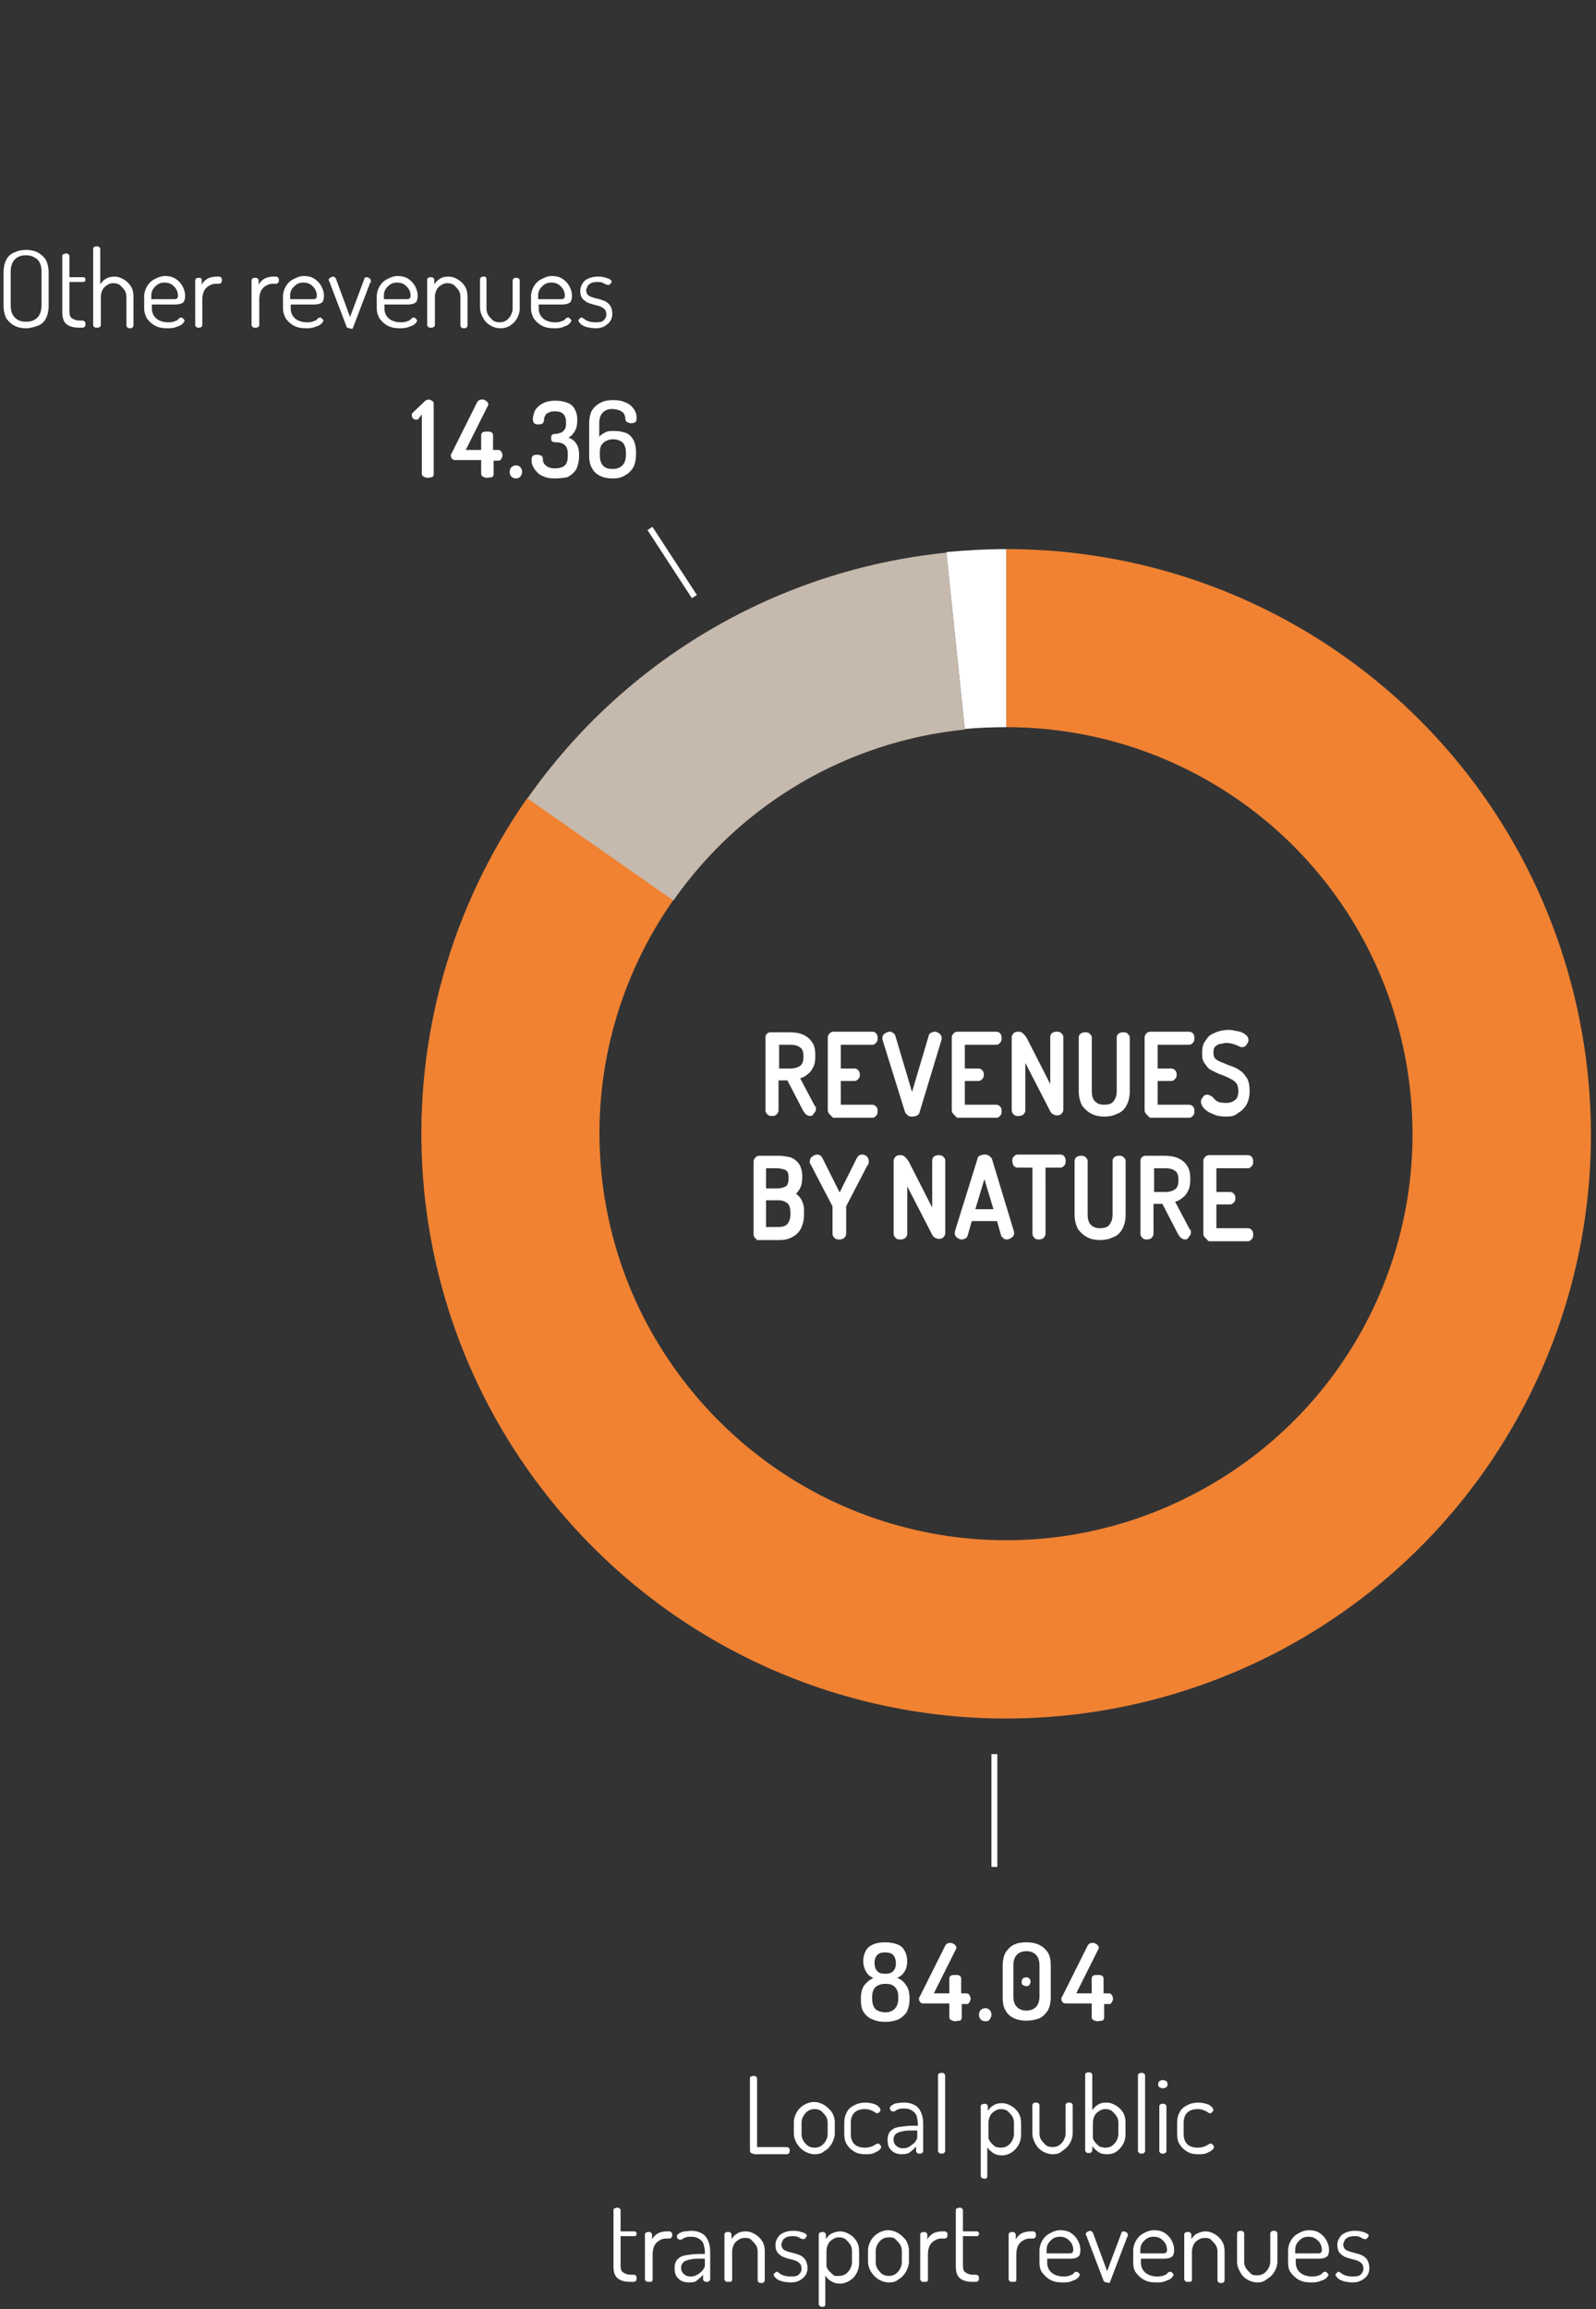 <?xml version="1.0" encoding="UTF-8"?>
<svg width="269px" height="389px" viewBox="0 0 269 389" version="1.1" xmlns="http://www.w3.org/2000/svg" xmlns:xlink="http://www.w3.org/1999/xlink">
    <rect x="0" y="0" width="269" height="389" fill="#333333" stroke="none"/>
    <title>pie_4a</title>
    <g id="Page-1" stroke="none" stroke-width="1" fill="none" fill-rule="evenodd">
        <g id="pie_4a" transform="translate(0, 0)">
            <g id="Ricavi-per-natura" transform="translate(0.6, 41.5)">
                <g id="Oval" transform="translate(70.9, 51.1)">
                    <circle cx="98.5" cy="98.5" r="98.5"></circle>
                </g>
                <g id="Group" transform="translate(70.418, 51)" fill="#F08232" fill-rule="nonzero">
                    <path d="M98.482,197 C70.882,197 43.682,185.3 24.482,163.4 C-5.518,129.2 -8.218,79.2 17.882,41.9 L42.482,59.1 C24.282,85 26.182,119.8 47.082,143.6 C67.982,167.4 102.182,173.8 130.182,159.2 C158.282,144.6 172.582,112.9 165.082,82.2 C157.582,51.5 130.182,30 98.582,30 L98.582,-2.84217094e-14 C144.082,-2.84217094e-14 183.482,30.9 194.282,75.1 C205.082,119.3 184.482,164.9 144.082,185.9 C129.582,193.4 113.982,197 98.482,197 Z" id="Path"></path>
                </g>
                <g id="Group" transform="translate(88.3, 51.6)" fill="#C6B9AD" fill-rule="nonzero">
                    <path d="M24.6,58.6 L0,41.4 C16.4,18 42.1,2.9 70.6,0 L73.7,29.8 C53.9,31.8 36,42.3 24.6,58.6 Z" id="Path"></path>
                </g>
                <g id="Group" transform="translate(158.9, 51)" fill="#FFFFFF" fill-rule="nonzero">
                    <path d="M3.1,30.3 L2.84217094e-14,0.5 C3.3,0.2 6.7,1.42108547e-14 10.1,1.42108547e-14 L10.1,30 C7.8,30 5.4,30.1 3.1,30.3 Z" id="Path"></path>
                </g>
                <path d="M132.518,132.4 C133.302,132.4 134.053,132.516 134.604,132.736 C135.269,133.002 135.911,133.484 136.209,133.988 C136.663,134.556 136.818,135.28 136.818,136.4 C136.818,137.218 136.698,137.894 136.41,138.365 L136.358,138.44 L136.323,138.524 C136.16,138.874 135.947,139.118 135.566,139.43 L135.392,139.568 L135.218,139.7 C134.998,139.865 134.793,139.974 134.525,140.066 L134.357,140.119 L134.265,140.143 L136.725,144.8 L136.918,144.993 L136.918,145.3 C136.918,145.571 136.873,145.753 136.672,145.954 L136.55,146.069 L136.546,146.09 C136.535,146.127 136.52,146.163 136.499,146.198 L136.464,146.251 L136.397,146.329 C136.237,146.488 136.152,146.5 135.918,146.5 C135.671,146.5 135.351,146.34 135.165,146.154 L135.123,146.11 L135.047,146.015 L134.865,145.754 L134.774,145.63 L132.114,140.5 L130.618,140.5 L130.618,145.5 C130.618,145.738 130.561,145.9 130.443,146.059 L130.365,146.155 L130.272,146.254 C130.14,146.386 129.98,146.451 129.8,146.481 C129.704,146.497 129.632,146.5 129.518,146.5 C129.139,146.5 128.979,146.468 128.765,146.254 C128.563,146.052 128.452,145.887 128.425,145.634 L128.418,145.5 L128.418,133.3 C128.418,133.029 128.464,132.847 128.665,132.646 C128.805,132.506 128.96,132.435 129.144,132.41 L129.258,132.401 L132.518,132.4 Z M132.618,134.5 L130.718,134.5 L130.718,138.5 L132.618,138.5 C133.324,138.5 133.909,138.327 134.306,138.01 C134.658,137.727 134.818,137.284 134.818,136.5 C134.818,135.696 134.646,135.2 134.306,134.99 C133.927,134.687 133.485,134.533 132.84,134.505 L132.618,134.5 Z M146.418,132.3 L139.926,132.3 C139.64,132.305 139.451,132.36 139.265,132.546 C139.029,132.782 138.918,132.967 138.918,133.3 L138.918,145.5 C138.918,145.833 139.029,146.018 139.265,146.254 L139.811,146.8 L146.418,146.8 C146.662,146.8 146.778,146.736 146.98,146.544 L147.072,146.454 C147.204,146.322 147.269,146.162 147.299,145.982 C147.315,145.886 147.318,145.814 147.318,145.7 L147.316,145.568 C147.31,145.362 147.283,145.229 147.201,145.101 L147.162,145.05 L147.143,145.007 C147.002,144.75 146.686,144.6 146.418,144.6 L141.118,144.6 L141.118,140.6 L143.418,140.6 C143.697,140.6 143.809,140.516 144.072,140.254 C144.197,140.128 144.272,139.981 144.302,139.819 L144.312,139.75 L144.318,139.6 L144.316,139.468 C144.31,139.262 144.283,139.129 144.201,139.001 L144.162,138.95 L144.143,138.907 C144.002,138.65 143.686,138.5 143.418,138.5 L141.118,138.5 L141.118,134.5 L146.418,134.5 C146.697,134.5 146.809,134.416 147.072,134.154 C147.204,134.022 147.269,133.862 147.299,133.682 C147.315,133.586 147.318,133.514 147.318,133.4 L147.316,133.268 C147.31,133.062 147.283,132.929 147.201,132.801 L147.175,132.768 L147.154,132.711 C147.031,132.455 146.743,132.3 146.418,132.3 Z M157.024,132.303 L156.918,132.3 C156.807,132.3 156.735,132.316 156.644,132.356 L156.546,132.403 L156.618,132.4 L156.525,132.407 C156.251,132.446 156.019,132.654 155.944,132.918 L155.926,132.997 L153.118,142.444 L150.261,132.836 L149.972,132.546 C149.897,132.472 149.813,132.414 149.721,132.373 C149.581,132.311 149.486,132.3 149.318,132.3 L149.218,132.306 C149.157,132.313 149.105,132.329 149.044,132.356 L148.948,132.4 L148.811,132.4 L148.664,132.543 L148.644,132.553 C148.525,132.613 148.454,132.657 148.365,132.746 C148.164,132.947 148.118,133.129 148.118,133.4 L148.118,133.5 L148.141,133.649 L151.977,145.966 L152.365,146.354 C152.552,146.541 152.698,146.589 152.986,146.598 L153.278,146.598 L153.393,146.589 C153.411,146.587 153.43,146.584 153.45,146.581 L153.579,146.552 C153.621,146.54 153.664,146.525 153.707,146.508 L153.754,146.486 L153.826,146.473 C154.119,146.393 154.329,146.148 154.396,145.881 L154.411,145.796 L158.097,133.645 L158.118,133.498 L158.117,133.338 C158.108,133.104 158.04,132.915 157.872,132.746 L157.78,132.656 C157.665,132.546 157.577,132.478 157.478,132.44 L157.406,132.419 L157.369,132.395 C157.262,132.339 157.147,132.31 157.024,132.303 Z M167.318,132.3 L160.826,132.3 C160.54,132.305 160.351,132.36 160.165,132.546 C159.929,132.782 159.818,132.967 159.818,133.3 L159.818,145.5 C159.818,145.833 159.929,146.018 160.165,146.254 L160.711,146.8 L167.318,146.8 C167.562,146.8 167.678,146.736 167.88,146.544 L167.972,146.454 C168.104,146.322 168.169,146.162 168.199,145.982 C168.215,145.886 168.218,145.814 168.218,145.7 L168.216,145.568 C168.21,145.362 168.183,145.229 168.101,145.101 L168.062,145.05 L168.043,145.007 C167.902,144.75 167.586,144.6 167.318,144.6 L162.018,144.6 L162.018,140.6 L164.318,140.6 C164.597,140.6 164.709,140.516 164.972,140.254 C165.097,140.128 165.172,139.981 165.202,139.819 L165.212,139.75 L165.218,139.6 L165.216,139.468 C165.21,139.262 165.183,139.129 165.101,139.001 L165.062,138.95 L165.043,138.907 C164.902,138.65 164.586,138.5 164.318,138.5 L162.018,138.5 L162.018,134.5 L167.318,134.5 C167.597,134.5 167.709,134.416 167.972,134.154 C168.104,134.022 168.169,133.862 168.199,133.682 C168.215,133.586 168.218,133.514 168.218,133.4 L168.216,133.268 C168.21,133.062 168.183,132.929 168.101,132.801 L168.075,132.768 L168.054,132.711 C167.931,132.455 167.643,132.3 167.318,132.3 Z M170.942,132.301 C170.663,132.309 170.45,132.361 170.265,132.546 C170.029,132.782 169.918,132.967 169.918,133.3 L169.918,145.5 C169.918,145.833 170.029,146.018 170.265,146.254 C170.452,146.441 170.598,146.489 170.886,146.498 L171.178,146.498 L171.293,146.489 C171.311,146.487 171.33,146.484 171.35,146.481 C171.481,146.459 171.603,146.417 171.742,146.347 L171.872,146.254 L171.965,146.155 C172.136,145.962 172.218,145.785 172.218,145.5 L172.218,137.562 L176.379,145.635 L176.434,145.736 C176.509,145.867 176.58,145.969 176.665,146.054 L176.794,146.147 L177.044,146.285 C177.195,146.36 177.343,146.4 177.518,146.4 C177.632,146.4 177.704,146.397 177.8,146.381 C177.98,146.351 178.14,146.286 178.272,146.154 C178.507,145.918 178.618,145.733 178.618,145.4 L178.618,133.2 C178.618,132.921 178.534,132.809 178.272,132.546 C178.14,132.414 177.98,132.349 177.8,132.319 C177.736,132.309 177.683,132.304 177.62,132.301 L177.442,132.301 L177.326,132.307 C177.177,132.32 177.048,132.352 176.931,132.418 L176.908,132.433 L176.829,132.464 C176.573,132.588 176.418,132.875 176.418,133.2 L176.418,141.121 L172.463,133.373 L172.32,133.175 L172.189,132.985 L172.113,132.89 L171.772,132.546 C171.64,132.414 171.48,132.349 171.3,132.319 C171.236,132.309 171.183,132.304 171.12,132.301 L170.942,132.301 Z M182.242,132.401 L182.126,132.407 C181.977,132.42 181.848,132.452 181.731,132.518 L181.708,132.533 L181.629,132.564 C181.373,132.688 181.218,132.975 181.218,133.3 L181.218,142.3 C181.218,143.214 181.407,143.995 181.771,144.724 L181.828,144.812 C182.331,145.441 182.778,145.839 183.394,146.147 C184.037,146.468 184.695,146.6 185.518,146.6 C186.341,146.6 187,146.468 187.642,146.147 C188.259,145.946 188.805,145.515 189.164,144.91 L189.265,144.724 C189.608,144.154 189.818,143.256 189.818,142.3 L189.818,133.3 C189.818,133.021 189.734,132.909 189.472,132.646 C189.284,132.459 189.138,132.411 188.851,132.402 L188.642,132.401 L188.526,132.407 C188.377,132.42 188.248,132.452 188.131,132.518 L188.108,132.533 L188.029,132.564 C187.773,132.688 187.618,132.975 187.618,133.3 L187.618,142.3 C187.618,143.078 187.431,143.584 187.028,144.088 C186.762,144.42 186.242,144.6 185.518,144.6 C184.821,144.6 184.359,144.434 183.972,144.046 C183.596,143.671 183.418,143.117 183.418,142.3 L183.418,133.3 C183.418,133.021 183.334,132.909 183.072,132.646 C182.884,132.459 182.738,132.411 182.451,132.402 L182.242,132.401 Z M199.818,132.3 L193.326,132.3 C193.04,132.305 192.851,132.36 192.665,132.546 C192.429,132.782 192.318,132.967 192.318,133.3 L192.318,145.5 C192.318,145.833 192.429,146.018 192.665,146.254 L193.211,146.8 L199.818,146.8 C200.062,146.8 200.178,146.736 200.38,146.544 L200.472,146.454 C200.604,146.322 200.669,146.162 200.699,145.982 C200.715,145.886 200.718,145.814 200.718,145.7 L200.716,145.568 C200.71,145.362 200.683,145.229 200.601,145.101 L200.562,145.05 L200.543,145.007 C200.402,144.75 200.086,144.6 199.818,144.6 L194.518,144.6 L194.518,140.6 L196.818,140.6 C197.097,140.6 197.209,140.516 197.472,140.254 C197.597,140.128 197.672,139.981 197.702,139.819 L197.712,139.75 L197.718,139.6 L197.716,139.468 C197.71,139.262 197.683,139.129 197.601,139.001 L197.562,138.95 L197.543,138.907 C197.402,138.65 197.086,138.5 196.818,138.5 L194.518,138.5 L194.518,134.5 L199.818,134.5 C200.097,134.5 200.209,134.416 200.472,134.154 C200.604,134.022 200.669,133.862 200.699,133.682 C200.715,133.586 200.718,133.514 200.718,133.4 L200.716,133.268 C200.71,133.062 200.683,132.929 200.601,132.801 L200.575,132.768 L200.554,132.711 C200.431,132.455 200.143,132.3 199.818,132.3 Z M202.901,133.364 L202.518,133.9 C202.167,134.369 202.018,135.022 202.018,135.8 L202.023,136.205 C202.041,136.819 202.113,137.15 202.344,137.496 L202.687,137.981 C202.959,138.365 203.171,138.585 203.494,138.747 L204.694,139.347 L204.841,139.406 L205.439,139.621 C205.637,139.691 205.776,139.745 205.902,139.803 L205.994,139.847 L206.131,139.904 L206.376,140.016 L206.64,140.152 L207.194,140.447 L207.472,140.668 C207.677,140.832 207.787,140.955 207.871,141.124 C208.045,141.472 208.118,141.801 208.118,142.3 C208.118,142.799 208.045,143.128 207.871,143.476 C207.727,143.685 207.484,143.908 207.194,144.053 C206.846,144.227 206.518,144.3 206.018,144.3 C205.538,144.3 205.084,144.228 204.776,144.126 C204.609,144.07 204.424,143.962 204.276,143.84 L204.172,143.746 L204.122,143.694 L203.948,143.487 C203.818,143.336 203.702,143.233 203.542,143.153 C203.566,143.165 203.574,143.167 203.568,143.163 L203.516,143.131 L203.408,143.073 L203.267,143.005 C203.167,142.96 203.06,142.92 202.976,142.906 L202.918,142.9 C202.803,142.9 202.741,142.904 202.647,142.927 C202.504,142.963 202.375,143.036 202.265,143.146 C202.197,143.214 202.156,143.27 202.114,143.345 L202.06,143.451 C201.969,143.542 201.901,143.652 201.861,143.773 C201.824,143.887 201.818,143.963 201.818,144.1 C201.818,144.479 202.008,144.897 202.365,145.254 C202.775,145.665 203.248,145.97 203.86,146.174 C204.446,146.473 205.106,146.6 206.018,146.6 L206.238,146.597 C207.093,146.576 207.656,146.42 208.029,146.007 L207.904,146.064 C208.489,145.83 209.075,145.277 209.447,144.657 C209.817,144.04 210.018,143.237 210.018,142.3 C210.018,141.477 209.919,140.905 209.682,140.314 L209.618,140.2 L209.353,139.821 C209.085,139.43 208.901,139.212 208.618,139 C208.119,138.626 207.8,138.434 207.304,138.236 L207.06,138.142 L206.597,137.979 C206.349,137.891 206.194,137.829 206.042,137.753 L205.191,137.414 C205.07,137.362 204.958,137.311 204.842,137.253 C204.462,137.063 204.26,136.911 204.134,136.723 C203.994,136.513 203.918,136.208 203.918,135.8 C203.918,135.29 203.994,135.031 204.172,134.854 C204.431,134.594 204.655,134.456 204.939,134.385 L205.813,134.216 L205.948,134.2 L206.118,134.2 C206.514,134.2 206.96,134.274 207.26,134.374 L207.642,134.505 L207.882,134.596 C207.903,134.605 207.922,134.613 207.941,134.622 L208.231,134.763 C208.463,134.874 208.56,134.9 208.718,134.9 C208.865,134.9 208.946,134.893 209.067,134.849 C209.18,134.808 209.282,134.743 209.372,134.654 C209.439,134.586 209.481,134.53 209.522,134.455 L209.576,134.349 L209.655,134.255 C209.768,134.084 209.805,133.955 209.815,133.815 L209.818,133.7 L209.81,133.569 C209.774,133.268 209.615,132.993 209.358,132.82 L209.32,132.798 L209.372,132.846 C209.123,132.598 208.869,132.457 208.476,132.326 C208.379,132.293 208.29,132.27 208.182,132.249 L207.605,132.152 L207.439,132.115 L207.476,132.126 C207.293,132.065 207.089,132.031 206.854,132.014 L206.668,132.004 L206.318,132 C205.918,132 205.433,132.081 204.897,132.215 L204.652,132.285 C204.491,132.337 204.33,132.402 204.129,132.494 L203.594,132.753 C203.317,132.891 203.122,133.073 202.901,133.364 Z M130.518,153.2 C131.156,153.2 131.72,153.27 132.416,153.41 C133.012,153.529 133.618,153.966 134.018,154.5 C134.399,155.008 134.618,155.821 134.618,156.7 C134.618,157.633 134.486,158.291 134.147,158.857 C134.031,159.049 133.903,159.23 133.764,159.393 L133.622,159.552 L133.569,159.602 L133.644,159.656 L133.726,159.722 L133.808,159.792 L133.972,159.946 C134.298,160.272 134.515,160.597 134.645,160.981 L134.686,161.12 L134.712,161.176 C134.841,161.464 134.892,161.739 134.909,162.206 L134.917,162.594 L134.918,163.1 C134.918,164.014 134.73,164.795 134.347,165.557 C133.982,166.165 133.501,166.617 132.842,166.947 C132.258,167.239 131.741,167.37 131.075,167.395 L130.818,167.4 L126.918,167.4 L126.918,167.233 L126.897,167.226 L126.819,167.183 L126.743,167.126 L126.665,167.054 C126.524,166.913 126.453,166.758 126.428,166.574 L126.419,166.46 L126.418,154.2 C126.418,153.867 126.529,153.682 126.765,153.446 C126.924,153.287 127.086,153.223 127.309,153.206 L127.426,153.2 L130.518,153.2 Z M130.618,160.7 L128.517,160.7 L128.517,165.2 L130.618,165.2 C131.296,165.2 131.769,165.042 132.065,164.746 C132.365,164.446 132.573,163.935 132.612,163.312 L132.618,163.1 L132.618,162.8 C132.618,161.987 132.442,161.46 132.106,161.19 C131.748,160.904 131.328,160.743 130.834,160.708 L130.618,160.7 Z M130.318,155.3 L128.517,155.3 L128.517,158.7 L130.318,158.7 C130.997,158.7 131.602,158.537 131.918,158.3 C132.166,158.114 132.318,157.658 132.318,156.9 C132.318,156.403 132.245,156.091 132.102,155.877 C131.974,155.685 131.78,155.556 131.497,155.485 L131.168,155.406 C130.875,155.34 130.675,155.31 130.45,155.302 L130.318,155.3 Z M144.651,153.001 C144.422,153.01 144.233,153.078 144.065,153.246 C143.997,153.314 143.956,153.37 143.914,153.445 L143.86,153.551 L143.771,153.676 L140.918,159.381 L137.975,153.502 L137.934,153.435 L137.876,153.358 L137.814,153.289 C137.801,153.276 137.788,153.262 137.772,153.246 C137.571,153.045 137.389,153 137.118,153 L137.018,153.006 C136.957,153.013 136.905,153.029 136.844,153.056 L136.748,153.1 L136.611,153.1 L136.464,153.243 L136.444,153.253 C136.325,153.313 136.254,153.357 136.165,153.446 L136.088,153.532 C135.997,153.645 135.952,153.756 135.932,153.887 L135.921,154.005 L135.896,154.07 C135.838,154.255 135.886,154.434 136.001,154.582 L136.018,154.601 L136.018,154.622 L139.718,161.724 L139.718,166.3 C139.718,166.585 139.8,166.762 139.971,166.955 L140.065,167.054 C140.196,167.186 140.356,167.251 140.536,167.281 C140.632,167.297 140.704,167.3 140.818,167.3 L140.978,167.298 L141.093,167.289 C141.111,167.287 141.13,167.284 141.15,167.281 C141.281,167.259 141.403,167.217 141.542,167.147 L141.672,167.054 L141.765,166.955 C141.936,166.762 142.018,166.585 142.018,166.3 L142.018,161.722 L145.572,154.854 C145.685,154.74 145.706,154.717 145.753,154.624 C145.788,154.552 145.805,154.503 145.812,154.443 L145.818,154.3 L145.818,154.1 C145.818,153.985 145.814,153.923 145.791,153.829 L145.757,153.724 C145.743,153.691 145.728,153.658 145.709,153.626 L145.678,153.579 L145.662,153.532 C145.589,153.365 145.453,153.229 145.286,153.156 L145.248,153.142 L145.202,153.11 C145.088,153.04 144.97,153.012 144.829,153.003 L144.651,153.001 Z M151.042,153.101 C150.763,153.109 150.55,153.161 150.365,153.346 C150.129,153.582 150.018,153.767 150.018,154.1 L150.018,166.3 C150.018,166.633 150.129,166.818 150.365,167.054 C150.552,167.241 150.698,167.289 150.986,167.298 L151.278,167.298 L151.393,167.289 C151.411,167.287 151.43,167.284 151.45,167.281 C151.581,167.259 151.703,167.217 151.842,167.147 L151.972,167.054 L152.065,166.955 C152.236,166.762 152.318,166.585 152.318,166.3 L152.317,158.36 L156.479,166.435 L156.534,166.536 C156.609,166.667 156.68,166.769 156.765,166.854 L156.894,166.947 L157.144,167.085 C157.295,167.16 157.443,167.2 157.618,167.2 C157.732,167.2 157.804,167.197 157.9,167.181 C158.08,167.151 158.24,167.086 158.372,166.954 C158.607,166.718 158.718,166.533 158.718,166.2 L158.718,154 C158.718,153.721 158.634,153.609 158.372,153.346 C158.24,153.214 158.08,153.149 157.9,153.119 C157.836,153.109 157.783,153.104 157.72,153.101 L157.542,153.101 L157.426,153.107 C157.277,153.12 157.148,153.152 157.031,153.218 L157.008,153.233 L156.929,153.264 C156.673,153.387 156.518,153.675 156.518,154 L156.517,161.919 L152.563,154.173 L152.42,153.975 L152.289,153.785 L152.213,153.69 L151.872,153.346 C151.74,153.214 151.58,153.149 151.4,153.119 C151.336,153.109 151.283,153.104 151.22,153.101 L151.042,153.101 Z M165.242,153.001 L165.407,153 C165.512,153.002 165.57,153.006 165.65,153.019 C165.737,153.034 165.82,153.057 165.907,153.092 L166.042,153.153 L166.172,153.246 L166.56,153.635 L170.297,165.955 L170.318,166.1 L170.318,166.2 C170.318,166.471 170.273,166.653 170.072,166.854 C170.004,166.921 169.948,166.962 169.873,167.004 L169.767,167.058 L169.625,167.2 L169.485,167.2 L169.392,167.244 L169.305,167.276 L169.218,167.294 L169.118,167.3 C168.886,167.3 168.719,167.267 168.55,167.13 L168.465,167.054 L168.173,166.762 L167.441,164.2 L163.194,164.2 L162.511,166.591 C162.477,166.832 162.313,167.04 162.096,167.139 L162.001,167.174 L161.951,167.184 L161.902,167.214 C161.847,167.242 161.788,167.263 161.724,167.278 L161.625,167.294 L161.518,167.3 C161.403,167.3 161.341,167.296 161.247,167.273 L161.143,167.239 L161.044,167.191 L161.025,167.179 L160.958,167.16 C160.883,167.131 160.816,167.086 160.738,167.018 L160.657,166.944 L160.565,166.854 C160.424,166.713 160.353,166.558 160.329,166.376 L160.319,166.262 L160.318,166.102 L160.341,165.951 L164.122,153.808 L164.124,153.793 C164.157,153.484 164.336,153.253 164.605,153.153 L164.71,153.122 L164.73,153.118 C164.818,153.068 164.913,153.038 165.018,153.021 L165.126,153.007 L165.242,153.001 Z M165.318,157.132 L163.79,162.2 L166.845,162.2 L165.318,157.132 Z M178.118,153 L170.918,153 C170.639,153 170.527,153.084 170.265,153.346 C170.05,153.561 170.018,153.721 170.018,154.1 C170.018,154.219 170.035,154.319 170.067,154.421 L170.104,154.523 C170.113,154.546 170.118,154.561 170.118,154.5 L170.127,154.605 C170.191,154.977 170.591,155.2 170.918,155.2 L173.417,155.2 L173.418,166.3 C173.418,166.633 173.529,166.818 173.765,167.054 C173.979,167.268 174.139,167.3 174.518,167.3 C174.741,167.3 174.9,167.268 175.142,167.147 L175.272,167.054 L175.365,166.955 C175.536,166.762 175.618,166.585 175.618,166.3 L175.617,155.2 L178.118,155.2 C178.397,155.2 178.509,155.116 178.772,154.854 C178.904,154.722 178.969,154.562 178.999,154.382 C179.009,154.318 179.014,154.265 179.017,154.202 L179.018,154.005 L179.012,153.89 C179.001,153.742 178.968,153.621 178.901,153.509 L178.879,153.478 L178.854,153.411 C178.731,153.155 178.443,153 178.118,153 Z M181.542,153.201 L181.426,153.207 C181.277,153.22 181.148,153.252 181.031,153.318 L181.008,153.333 L180.929,153.364 C180.673,153.488 180.518,153.775 180.518,154.1 L180.518,163.1 C180.518,164.014 180.707,164.795 181.071,165.524 L181.128,165.612 C181.631,166.241 182.078,166.639 182.694,166.947 C183.337,167.268 183.995,167.4 184.818,167.4 C185.641,167.4 186.3,167.268 186.942,166.947 C187.559,166.746 188.105,166.315 188.464,165.71 L188.565,165.524 C188.908,164.954 189.118,164.056 189.118,163.1 L189.118,154.1 C189.118,153.821 189.034,153.709 188.772,153.446 C188.584,153.259 188.438,153.211 188.151,153.202 L187.942,153.201 L187.826,153.207 C187.677,153.22 187.548,153.252 187.431,153.318 L187.408,153.333 L187.329,153.364 C187.073,153.488 186.918,153.775 186.918,154.1 L186.918,163.1 C186.918,163.878 186.731,164.384 186.328,164.888 C186.062,165.22 185.542,165.4 184.818,165.4 C184.121,165.4 183.659,165.234 183.272,164.846 C182.896,164.471 182.718,163.917 182.718,163.1 L182.718,154.1 C182.718,153.821 182.634,153.709 182.372,153.446 C182.184,153.259 182.038,153.211 181.751,153.202 L181.542,153.201 Z M195.718,153.2 C196.502,153.2 197.253,153.316 197.804,153.536 C198.469,153.802 199.111,154.284 199.409,154.788 C199.863,155.356 200.018,156.08 200.018,157.2 C200.018,158.018 199.898,158.694 199.61,159.165 L199.558,159.239 L199.523,159.324 C199.36,159.674 199.147,159.918 198.766,160.23 L198.592,160.368 L198.418,160.5 C198.198,160.665 197.993,160.774 197.725,160.866 L197.557,160.919 L197.465,160.943 L199.925,165.6 L200.118,165.793 L200.118,166.1 C200.118,166.371 200.073,166.553 199.872,166.754 L199.75,166.869 L199.746,166.89 C199.735,166.927 199.72,166.963 199.699,166.998 L199.664,167.051 L199.597,167.129 C199.437,167.288 199.352,167.3 199.118,167.3 C198.871,167.3 198.551,167.14 198.365,166.954 L198.323,166.91 L198.247,166.815 L198.065,166.554 L197.974,166.43 L195.314,161.3 L193.817,161.3 L193.818,166.3 C193.818,166.538 193.761,166.7 193.643,166.859 L193.565,166.955 L193.472,167.054 C193.34,167.186 193.18,167.251 193,167.281 C192.904,167.297 192.832,167.3 192.718,167.3 C192.339,167.3 192.179,167.268 191.965,167.054 C191.763,166.852 191.652,166.687 191.625,166.434 L191.618,166.3 L191.618,154.1 C191.618,153.829 191.664,153.647 191.865,153.446 C192.005,153.306 192.16,153.235 192.344,153.21 L192.458,153.201 L195.718,153.2 Z M195.818,155.3 L193.917,155.3 L193.917,159.3 L195.818,159.3 C196.524,159.3 197.109,159.127 197.506,158.81 C197.858,158.527 198.018,158.084 198.018,157.3 C198.018,156.496 197.846,156 197.506,155.79 C197.127,155.487 196.685,155.333 196.04,155.305 L195.818,155.3 Z M209.718,153.1 L203.226,153.1 C202.94,153.105 202.751,153.16 202.565,153.346 C202.329,153.582 202.218,153.767 202.218,154.1 L202.218,166.3 C202.218,166.633 202.329,166.818 202.565,167.054 L203.111,167.6 L209.718,167.6 C209.997,167.6 210.109,167.516 210.372,167.254 L210.318,167.3 C210.504,167.122 210.569,166.962 210.599,166.782 C210.615,166.686 210.618,166.614 210.618,166.5 L210.616,166.368 C210.61,166.162 210.583,166.029 210.501,165.901 L210.462,165.85 L210.443,165.807 C210.302,165.55 209.986,165.4 209.718,165.4 L204.418,165.4 L204.418,161.4 L206.718,161.4 C206.997,161.4 207.109,161.316 207.372,161.054 C207.497,160.928 207.572,160.781 207.602,160.619 L207.612,160.55 L207.618,160.4 L207.616,160.268 C207.61,160.062 207.583,159.929 207.501,159.801 L207.462,159.75 L207.443,159.707 C207.302,159.45 206.986,159.3 206.718,159.3 L204.418,159.3 L204.418,155.3 L209.718,155.3 C209.997,155.3 210.109,155.216 210.372,154.954 C210.504,154.822 210.569,154.662 210.599,154.482 C210.615,154.386 210.618,154.314 210.618,154.2 L210.616,154.068 C210.61,153.862 210.583,153.729 210.501,153.601 L210.475,153.568 L210.454,153.511 C210.331,153.255 210.043,153.1 209.718,153.1 Z" id="Combined-Shape" fill="#FFFFFF" fill-rule="nonzero"></path>
                <g id="Path-3" transform="translate(108.534, 47.254)" fill="#FFFFFF" fill-rule="nonzero">
                    <rect id="Rectangle" transform="translate(4.161, 6.011) rotate(-33.113) translate(-4.161, -6.011) " x="3.661" y="-0.839" width="1" height="13.7"></rect>
                </g>
                <g id="Group" transform="translate(68.8, 25.8)" fill="#FFFFFF" fill-rule="nonzero">
                    <path d="M2.7,13.2 C2.5,13.2 2.2,13.1 2,13 C1.8,12.9 1.7,12.7 1.7,12.5 L1.7,2.5 L1.1,3.3 C1,3.4 1,3.4 0.9,3.4 C0.8,3.4 0.8,3.4 0.7,3.4 C0.5,3.4 0.4,3.3 0.2,3.2 C0.1,3 0,2.9 0,2.7 C0,2.6 0,2.4 0.1,2.3 C0.2,2.2 0.3,2.1 0.4,2 L2.3,0.2 C2.4,0.1 2.4,0.1 2.5,0.1 C2.6,0.1 2.7,0 2.8,0 C3,0 3.2,0.1 3.4,0.2 C3.6,0.3 3.7,0.5 3.7,0.7 L3.7,12.6 C3.7,12.8 3.6,13 3.4,13.1 C3.1,13.1 2.9,13.2 2.7,13.2 Z" id="Path"></path>
                    <path d="M24.1,13.3 C23.4,13.3 22.8,13.2 22.3,13 C21.8,12.8 21.4,12.6 21.1,12.2 C20.8,11.9 20.5,11.5 20.4,11.2 C20.2,10.8 20.2,10.5 20.2,10.1 C20.2,9.8 20.3,9.6 20.4,9.5 C20.5,9.4 20.8,9.3 21.1,9.3 C21.5,9.3 21.7,9.4 21.9,9.5 C22,9.6 22.1,9.8 22.1,10 C22.1,10.2 22.1,10.4 22.2,10.6 C22.3,10.8 22.4,11 22.6,11.1 C22.8,11.3 23,11.4 23.3,11.5 C23.6,11.6 23.9,11.6 24.2,11.6 C24.9,11.6 25.5,11.4 25.8,11.1 C26.2,10.7 26.3,10.2 26.3,9.4 L26.3,9.1 C26.3,8.4 26.1,7.9 25.7,7.6 C25.3,7.3 24.8,7.2 24.1,7.2 C23.9,7.2 23.7,7.1 23.6,7 C23.5,6.9 23.5,6.7 23.5,6.5 C23.5,6.3 23.5,6.1 23.6,6 C23.7,5.9 23.9,5.8 24.1,5.8 C24.5,5.8 24.8,5.7 25.1,5.6 C25.4,5.5 25.6,5.3 25.8,5 C26,4.7 26,4.3 26,3.8 C26,3.1 25.8,2.7 25.5,2.4 C25.2,2.1 24.7,2 24.2,2 C23.8,2 23.5,2 23.3,2.1 C23.1,2.2 22.9,2.3 22.7,2.4 C22.6,2.5 22.5,2.7 22.4,2.9 C22.3,3.1 22.3,3.2 22.3,3.4 C22.3,3.6 22.2,3.8 22.1,4 C22,4.1 21.7,4.2 21.4,4.2 C21.1,4.2 20.9,4.2 20.8,4.1 C20.7,4 20.6,4 20.5,3.8 C20.5,3.7 20.4,3.5 20.4,3.3 C20.4,3 20.5,2.7 20.6,2.3 C20.7,1.9 20.9,1.6 21.2,1.3 C21.5,1 21.9,0.7 22.4,0.5 C22.9,0.3 23.5,0.2 24.2,0.2 C24.9,0.2 25.5,0.3 26.1,0.5 C26.7,0.7 27.1,1 27.4,1.5 C27.7,2 27.9,2.6 27.9,3.4 C27.9,4.2 27.8,4.8 27.5,5.3 C27.2,5.8 26.9,6.2 26.4,6.4 C26.9,6.6 27.4,6.9 27.7,7.4 C28,7.8 28.2,8.4 28.2,9.2 L28.2,9.5 C28.2,10.4 28,11.2 27.7,11.8 C27.3,12.4 26.8,12.8 26.2,13.1 C25.6,13.2 24.9,13.3 24.1,13.3 Z" id="Path"></path>
                    <path d="M33.9,13.3 C33.1,13.3 32.5,13.2 31.8,12.9 C31.2,12.6 30.7,12.2 30.4,11.6 C30,11 29.9,10.2 29.9,9.3 L29.9,4.1 C29.9,3.1 30.1,2.3 30.4,1.8 C30.8,1.2 31.3,0.8 31.9,0.5 C32.5,0.2 33.2,0.1 34,0.1 C34.7,0.1 35.3,0.2 35.8,0.4 C36.3,0.6 36.7,0.8 37,1.1 C37.3,1.4 37.6,1.8 37.7,2.1 C37.9,2.5 37.9,2.9 37.9,3.2 C37.9,3.5 37.8,3.7 37.7,3.8 C37.6,3.9 37.3,4 37,4 C36.7,4 36.5,3.9 36.3,3.8 C36.1,3.7 36,3.5 36,3.2 C36,2.9 35.9,2.6 35.7,2.3 C35.5,2.1 35.3,1.9 34.9,1.8 C34.6,1.7 34.2,1.6 33.8,1.6 C33.1,1.6 32.6,1.8 32.2,2.2 C31.8,2.6 31.6,3.2 31.6,4 L31.6,6.3 C31.9,5.9 32.3,5.7 32.7,5.5 C33.1,5.3 33.6,5.3 34.1,5.3 C34.8,5.3 35.4,5.4 36,5.6 C36.6,5.8 37,6.2 37.3,6.7 C37.6,7.2 37.8,8 37.8,8.9 L37.8,9.2 C37.8,10.2 37.6,11 37.3,11.5 C36.9,12.1 36.5,12.5 35.9,12.8 C35.3,13.2 34.6,13.3 33.9,13.3 Z M33.9,11.7 C34.6,11.7 35.1,11.5 35.5,11.1 C35.9,10.7 36.1,10.1 36.1,9.3 L36.1,9 C36.1,8.2 35.9,7.6 35.5,7.2 C35.1,6.9 34.6,6.7 33.9,6.7 C33.3,6.7 32.8,6.9 32.4,7.2 C31.9,7.6 31.7,8.1 31.7,8.9 L31.7,9.4 C31.7,10.2 31.9,10.8 32.3,11.2 C32.7,11.6 33.2,11.7 33.9,11.7 Z" id="Shape"></path>
                    <path d="M12.7,13.2 C12.5,13.2 12.2,13.1 12,13 C11.8,12.9 11.7,12.7 11.7,12.5 L11.7,10.2 L7.3,10.2 C7.1,10.2 6.9,10.1 6.8,10 C6.7,9.9 6.6,9.7 6.6,9.5 C6.6,9.4 6.6,9.4 6.6,9.3 C6.6,9.2 6.6,9.2 6.7,9.1 L11,0.5 C11.1,0.3 11.2,0.2 11.4,0.1 C11.5,2.84217094e-14 11.7,2.84217094e-14 11.9,2.84217094e-14 C12,2.84217094e-14 12.2,2.84217094e-14 12.3,0.1 C12.4,0.2 12.6,0.2 12.7,0.4 C12.8,0.5 12.9,0.6 12.9,0.8 C12.9,0.9 12.9,1 12.8,1.1 L9.1,8.5 L11.7,8.5 L11.7,6 C11.7,5.8 11.8,5.6 12,5.5 C12.2,5.4 12.4,5.4 12.7,5.4 C12.9,5.4 13.2,5.4 13.4,5.5 C13.6,5.6 13.7,5.8 13.7,6 L13.7,8.5 L14.6,8.5 C14.8,8.5 15,8.6 15.1,8.8 C15.2,9 15.3,9.2 15.3,9.4 C15.3,9.6 15.2,9.8 15.1,10 C15,10.2 14.8,10.3 14.7,10.3 L13.8,10.3 L13.8,12.6 C13.8,12.8 13.7,13 13.5,13.1 C13.1,13.1 12.9,13.2 12.7,13.2 Z" id="Path"></path>
                </g>
                <g id="Group" fill="#FFFFFF" fill-rule="nonzero">
                    <path d="M3.8,13.8 C3.1,13.8 2.5,13.7 1.9,13.4 C1.3,13.1 0.9,12.7 0.5,12.2 C0.2,11.6 0,10.9 0,10 L0,4.4 C0,3.5 0.2,2.7 0.5,2.2 C0.8,1.6 1.3,1.2 1.9,1 C2.5,0.7 3.1,0.6 3.8,0.6 C4.5,0.6 5.1,0.7 5.7,1 C6.3,1.3 6.7,1.7 7.1,2.2 C7.4,2.8 7.6,3.5 7.6,4.4 L7.6,10 C7.6,10.9 7.4,11.7 7.1,12.2 C6.8,12.8 6.3,13.2 5.7,13.4 C5.1,13.6 4.5,13.8 3.8,13.8 Z M3.8,12.7 C4.6,12.7 5.2,12.5 5.7,12 C6.1,11.6 6.4,10.9 6.4,9.9 L6.4,4.3 C6.4,3.4 6.2,2.7 5.7,2.2 C5.2,1.8 4.6,1.5 3.8,1.5 C3,1.5 2.4,1.7 1.9,2.2 C1.5,2.6 1.2,3.3 1.2,4.3 L1.2,9.9 C1.2,10.8 1.4,11.5 1.9,12 C2.4,12.5 3,12.7 3.8,12.7 Z" id="Shape"></path>
                    <path d="M12.7,13.7 C11.8,13.7 11.1,13.5 10.6,13.1 C10.1,12.7 9.9,12 9.9,11.1 L9.9,1.6 C9.9,1.5 10,1.3 10.1,1.3 C10.2,1.3 10.4,1.2 10.5,1.2 C10.7,1.2 10.8,1.2 10.9,1.3 C11,1.4 11.1,1.5 11.1,1.6 L11.1,5.2 L13.4,5.2 C13.5,5.2 13.6,5.2 13.7,5.3 C13.8,5.4 13.8,5.5 13.8,5.6 C13.8,5.7 13.8,5.8 13.7,5.9 C13.6,6 13.5,6 13.4,6 L11.1,6 L11.1,10.9 C11.1,11.5 11.2,11.9 11.5,12.1 C11.8,12.3 12.2,12.5 12.8,12.5 L13.3,12.5 C13.5,12.5 13.6,12.6 13.7,12.7 C13.8,12.8 13.8,12.9 13.8,13.1 C13.8,13.3 13.8,13.4 13.7,13.5 C13.6,13.6 13.5,13.7 13.3,13.7 L12.7,13.7 Z" id="Path"></path>
                    <path d="M15.7,13.7 C15.5,13.7 15.4,13.7 15.3,13.6 C15.2,13.5 15.1,13.4 15.1,13.3 L15.1,0.4 C15.1,0.3 15.2,0.1 15.3,0.1 C15.4,0 15.5,0 15.7,0 C15.9,0 16,0 16.1,0.1 C16.2,0.2 16.3,0.3 16.3,0.4 L16.3,6.4 C16.5,6.1 16.8,5.7 17.2,5.5 C17.6,5.2 18.1,5.1 18.7,5.1 C19.3,5.1 19.8,5.3 20.3,5.6 C20.8,5.9 21.2,6.3 21.5,6.8 C21.8,7.3 21.9,7.9 21.9,8.5 L21.9,13.3 C21.9,13.5 21.8,13.6 21.7,13.7 C21.6,13.8 21.4,13.8 21.3,13.8 C21.2,13.8 21,13.8 20.9,13.7 C20.8,13.6 20.7,13.5 20.7,13.3 L20.7,8.5 C20.7,8.1 20.6,7.7 20.4,7.4 C20.2,7.1 19.9,6.8 19.6,6.5 C19.3,6.3 18.9,6.2 18.5,6.2 C18.1,6.2 17.8,6.3 17.5,6.5 C17.2,6.7 16.9,6.9 16.7,7.3 C16.5,7.6 16.4,8.1 16.4,8.5 L16.4,13.3 C16.4,13.4 16.3,13.5 16.2,13.6 C16,13.7 15.9,13.7 15.7,13.7 Z" id="Path"></path>
                    <path d="M27.6,13.8 C26.8,13.8 26.2,13.7 25.6,13.4 C25,13.1 24.6,12.7 24.2,12.2 C23.9,11.7 23.7,11.1 23.7,10.4 L23.7,8.4 C23.7,7.8 23.9,7.2 24.2,6.7 C24.5,6.2 24.9,5.8 25.5,5.5 C26.1,5.2 26.6,5 27.2,5 C27.8,5 28.4,5.1 28.9,5.4 C29.4,5.7 29.8,6.1 30.1,6.6 C30.4,7.1 30.6,7.7 30.6,8.3 C30.6,8.8 30.5,9.1 30.4,9.3 C30.3,9.5 30,9.6 29.8,9.7 C29.6,9.7 29.3,9.8 29.1,9.8 L25,9.8 L25,10.5 C25,11.2 25.3,11.8 25.8,12.2 C26.3,12.6 27,12.8 27.8,12.8 C28.3,12.8 28.7,12.7 28.9,12.6 C29.2,12.5 29.4,12.4 29.5,12.2 C29.6,12.1 29.8,12 29.9,12 C30,12 30.1,12 30.2,12.1 C30.3,12.2 30.3,12.2 30.4,12.3 C30.5,12.4 30.5,12.5 30.5,12.5 C30.5,12.6 30.4,12.8 30.2,13 C30,13.2 29.7,13.4 29.3,13.5 C28.7,13.8 28.2,13.8 27.6,13.8 Z M24.9,8.9 L28.5,8.9 C28.9,8.9 29.1,8.9 29.2,8.8 C29.3,8.7 29.4,8.6 29.4,8.3 C29.4,7.9 29.3,7.6 29.1,7.2 C28.9,6.9 28.6,6.6 28.3,6.4 C28,6.2 27.6,6.1 27.1,6.1 C26.7,6.1 26.3,6.2 26,6.4 C25.7,6.6 25.4,6.9 25.2,7.2 C25,7.5 24.9,7.9 24.9,8.3 L24.9,8.9 L24.9,8.9 Z" id="Shape"></path>
                    <path d="M32.9,13.7 C32.7,13.7 32.6,13.7 32.5,13.6 C32.4,13.5 32.3,13.4 32.3,13.3 L32.3,5.7 C32.3,5.6 32.4,5.4 32.5,5.4 C32.6,5.3 32.7,5.3 32.9,5.3 C33.1,5.3 33.2,5.3 33.3,5.4 C33.4,5.5 33.4,5.5 33.4,5.6 L33.4,6.5 C33.5,6.2 33.7,6 33.9,5.8 C34.1,5.6 34.4,5.4 34.7,5.3 C35,5.2 35.4,5.1 35.8,5.1 L36.4,5.1 C36.5,5.1 36.6,5.2 36.7,5.3 C36.8,5.4 36.8,5.5 36.8,5.7 C36.8,5.9 36.8,6 36.7,6.1 C36.6,6.2 36.5,6.3 36.4,6.3 L35.8,6.3 C35.4,6.3 35,6.4 34.7,6.6 C34.3,6.8 34,7.1 33.8,7.5 C33.6,7.9 33.5,8.4 33.5,8.9 L33.5,13.3 C33.5,13.4 33.4,13.5 33.3,13.6 C33.2,13.7 33,13.7 32.9,13.7 Z" id="Path"></path>
                    <path d="M42.4,13.7 C42.2,13.7 42.1,13.7 42,13.6 C41.9,13.5 41.8,13.4 41.8,13.3 L41.8,5.7 C41.8,5.6 41.9,5.4 42,5.4 C42.1,5.3 42.2,5.3 42.4,5.3 C42.6,5.3 42.7,5.3 42.8,5.4 C42.9,5.5 43,5.6 43,5.7 L43,6.5 C43.1,6.2 43.3,6 43.5,5.8 C43.7,5.6 44,5.4 44.3,5.3 C44.6,5.2 45,5.1 45.4,5.1 L46,5.1 C46.1,5.1 46.2,5.2 46.3,5.3 C46.4,5.4 46.4,5.5 46.4,5.7 C46.4,5.9 46.4,6 46.3,6.1 C46.2,6.2 46.1,6.3 46,6.3 L45.4,6.3 C45,6.3 44.6,6.4 44.3,6.6 C43.9,6.8 43.6,7.1 43.4,7.5 C43.2,7.9 43.1,8.4 43.1,8.9 L43.1,13.3 C43.1,13.4 43,13.5 42.9,13.6 C42.7,13.7 42.6,13.7 42.4,13.7 Z" id="Path"></path>
                    <path d="M51,13.8 C50.2,13.8 49.6,13.7 49,13.4 C48.4,13.1 48,12.7 47.6,12.2 C47.3,11.7 47.1,11.1 47.1,10.4 L47.1,8.4 C47.1,7.8 47.3,7.2 47.6,6.7 C47.9,6.2 48.3,5.8 48.9,5.5 C49.5,5.2 50,5 50.6,5 C51.2,5 51.8,5.1 52.3,5.4 C52.8,5.7 53.2,6.1 53.5,6.6 C53.8,7.1 54,7.7 54,8.3 C54,8.8 53.9,9.1 53.8,9.3 C53.7,9.5 53.4,9.6 53.2,9.7 C53,9.7 52.7,9.8 52.5,9.8 L48.4,9.8 L48.4,10.5 C48.4,11.2 48.7,11.8 49.2,12.2 C49.7,12.6 50.4,12.8 51.2,12.8 C51.7,12.8 52.1,12.7 52.3,12.6 C52.6,12.5 52.8,12.4 52.9,12.2 C53,12.1 53.2,12 53.3,12 C53.4,12 53.5,12 53.6,12.1 C53.7,12.2 53.7,12.2 53.8,12.3 C53.9,12.4 53.9,12.5 53.9,12.5 C53.9,12.6 53.8,12.8 53.6,13 C53.4,13.2 53.1,13.4 52.7,13.5 C52,13.8 51.5,13.8 51,13.8 Z M48.3,8.9 L51.9,8.9 C52.3,8.9 52.5,8.9 52.6,8.8 C52.7,8.7 52.8,8.6 52.8,8.3 C52.8,7.9 52.7,7.6 52.5,7.2 C52.3,6.9 52,6.6 51.7,6.4 C51.4,6.2 51,6.1 50.5,6.1 C50.1,6.1 49.7,6.2 49.4,6.4 C49.1,6.6 48.8,6.9 48.6,7.2 C48.4,7.5 48.3,7.9 48.3,8.3 L48.3,8.9 L48.3,8.9 Z" id="Shape"></path>
                    <path d="M58.3,13.8 C58.2,13.8 58.1,13.8 58,13.7 C57.9,13.7 57.8,13.6 57.8,13.5 L54.9,5.9 C54.9,5.9 54.9,5.8 54.8,5.8 C54.8,5.7 54.8,5.7 54.8,5.7 C54.8,5.6 54.8,5.5 54.9,5.4 C55,5.3 55.1,5.3 55.2,5.2 C55.3,5.2 55.4,5.1 55.5,5.1 C55.6,5.1 55.7,5.1 55.8,5.2 C55.9,5.3 55.9,5.3 56,5.4 L58.4,11.9 L60.8,5.5 C60.8,5.4 60.9,5.3 60.9,5.3 C61,5.2 61.1,5.2 61.2,5.2 C61.3,5.2 61.4,5.2 61.5,5.3 C61.6,5.3 61.7,5.4 61.8,5.5 C61.9,5.6 61.9,5.7 61.9,5.8 C61.9,5.8 61.9,5.9 61.9,6 C61.9,6.1 61.9,6.1 61.8,6.1 L58.9,13.7 C58.9,13.8 58.8,13.9 58.7,13.9 C58.6,13.9 58.4,13.8 58.3,13.8 Z" id="Path"></path>
                    <path d="M66.8,13.8 C66,13.8 65.4,13.7 64.8,13.4 C64.2,13.1 63.8,12.7 63.4,12.2 C63.1,11.7 62.9,11.1 62.9,10.4 L62.9,8.4 C62.9,7.8 63.1,7.2 63.4,6.7 C63.7,6.2 64.1,5.8 64.7,5.5 C65.3,5.2 65.8,5 66.4,5 C67,5 67.6,5.1 68.1,5.4 C68.6,5.7 69,6.1 69.3,6.6 C69.6,7.1 69.8,7.7 69.8,8.3 C69.8,8.8 69.7,9.1 69.6,9.3 C69.5,9.5 69.2,9.6 69,9.7 C68.8,9.7 68.5,9.8 68.3,9.8 L64.2,9.8 L64.2,10.5 C64.2,11.2 64.5,11.8 65,12.2 C65.5,12.6 66.2,12.8 67,12.8 C67.5,12.8 67.9,12.7 68.1,12.6 C68.4,12.5 68.6,12.4 68.7,12.2 C68.8,12.1 69,12 69.1,12 C69.2,12 69.3,12 69.4,12.1 C69.5,12.2 69.5,12.2 69.6,12.3 C69.7,12.4 69.7,12.5 69.7,12.5 C69.7,12.6 69.6,12.8 69.4,13 C69.2,13.2 68.9,13.4 68.5,13.5 C67.8,13.8 67.3,13.8 66.8,13.8 Z M64.1,8.9 L67.7,8.9 C68.1,8.9 68.3,8.9 68.4,8.8 C68.5,8.7 68.6,8.6 68.6,8.3 C68.6,7.9 68.5,7.6 68.3,7.2 C68.1,6.9 67.8,6.6 67.5,6.4 C67.2,6.2 66.8,6.1 66.3,6.1 C65.9,6.1 65.5,6.2 65.2,6.4 C64.9,6.6 64.6,6.9 64.4,7.2 C64.2,7.5 64.1,7.9 64.1,8.3 L64.1,8.9 L64.1,8.9 Z" id="Shape"></path>
                    <path d="M72,13.7 C71.8,13.7 71.7,13.7 71.6,13.6 C71.5,13.5 71.4,13.4 71.4,13.2 L71.4,5.6 C71.4,5.5 71.5,5.3 71.6,5.3 C71.7,5.2 71.8,5.2 72,5.2 C72.2,5.2 72.3,5.2 72.4,5.3 C72.5,5.4 72.6,5.5 72.6,5.6 L72.6,6.4 C72.8,6.1 73.1,5.7 73.5,5.5 C73.9,5.2 74.4,5.1 75,5.1 C75.6,5.1 76.1,5.3 76.6,5.6 C77.1,5.9 77.5,6.3 77.8,6.8 C78.1,7.3 78.2,7.9 78.2,8.5 L78.2,13.3 C78.2,13.5 78.1,13.6 78,13.7 C77.9,13.8 77.7,13.8 77.6,13.8 C77.5,13.8 77.3,13.8 77.2,13.7 C77.1,13.6 77,13.5 77,13.3 L77,8.5 C77,8.1 76.9,7.7 76.7,7.4 C76.5,7.1 76.2,6.8 75.9,6.5 C75.6,6.3 75.2,6.2 74.8,6.2 C74.4,6.2 74.1,6.3 73.8,6.5 C73.5,6.7 73.2,6.9 73,7.3 C72.8,7.7 72.7,8.1 72.7,8.5 L72.7,13.3 C72.7,13.4 72.6,13.5 72.5,13.6 C72.3,13.7 72.2,13.7 72,13.7 Z" id="Path"></path>
                    <path d="M83.7,13.8 C83.1,13.8 82.5,13.6 82,13.3 C81.5,13 81.1,12.6 80.8,12 C80.5,11.5 80.3,10.9 80.3,10.3 L80.3,5.5 C80.3,5.4 80.4,5.3 80.5,5.2 C80.6,5.1 80.8,5.1 80.9,5.1 C81.1,5.1 81.2,5.1 81.3,5.2 C81.4,5.4 81.4,5.5 81.4,5.7 L81.4,10.5 C81.4,10.9 81.5,11.3 81.7,11.6 C81.9,11.9 82.2,12.2 82.5,12.5 C82.8,12.7 83.2,12.8 83.6,12.8 C84,12.8 84.4,12.7 84.7,12.5 C85,12.3 85.3,12 85.5,11.6 C85.7,11.2 85.8,10.9 85.8,10.5 L85.8,5.7 C85.8,5.6 85.9,5.5 86,5.4 C86.1,5.3 86.3,5.3 86.4,5.3 C86.6,5.3 86.7,5.3 86.8,5.4 C86.9,5.5 87,5.6 87,5.7 L87,10.5 C87,11.1 86.8,11.7 86.5,12.2 C86.2,12.7 85.8,13.1 85.3,13.4 C84.8,13.7 84.3,13.8 83.7,13.8 Z" id="Path"></path>
                    <path d="M92.8,13.8 C92,13.8 91.4,13.7 90.8,13.4 C90.2,13.1 89.8,12.7 89.4,12.2 C89.1,11.7 88.9,11.1 88.9,10.4 L88.9,8.4 C88.9,7.8 89.1,7.2 89.4,6.7 C89.7,6.2 90.1,5.8 90.7,5.5 C91.3,5.2 91.8,5 92.4,5 C93,5 93.6,5.1 94.1,5.4 C94.6,5.7 95,6.1 95.3,6.6 C95.6,7.1 95.8,7.7 95.8,8.3 C95.8,8.8 95.7,9.1 95.6,9.3 C95.5,9.5 95.2,9.6 95,9.7 C94.8,9.7 94.5,9.8 94.3,9.8 L90.2,9.8 L90.2,10.5 C90.2,11.2 90.5,11.8 91,12.2 C91.5,12.6 92.2,12.8 93,12.8 C93.5,12.8 93.9,12.7 94.1,12.6 C94.4,12.5 94.6,12.4 94.7,12.2 C94.8,12.1 95,12 95.1,12 C95.2,12 95.3,12 95.4,12.1 C95.5,12.2 95.5,12.2 95.6,12.3 C95.7,12.4 95.7,12.5 95.7,12.5 C95.7,12.6 95.6,12.8 95.4,13 C95.2,13.2 94.9,13.4 94.5,13.5 C93.9,13.8 93.4,13.8 92.8,13.8 Z M90.1,8.9 L93.7,8.9 C94.1,8.9 94.3,8.9 94.4,8.8 C94.5,8.7 94.6,8.6 94.6,8.3 C94.6,7.9 94.5,7.6 94.3,7.2 C94.1,6.9 93.8,6.6 93.5,6.4 C93.2,6.2 92.8,6.1 92.3,6.1 C91.9,6.1 91.5,6.2 91.2,6.4 C90.9,6.6 90.6,6.9 90.4,7.2 C90.2,7.5 90.1,7.9 90.1,8.3 L90.1,8.9 L90.1,8.9 Z" id="Shape"></path>
                    <path d="M99.8,13.8 C99.2,13.8 98.7,13.7 98.3,13.6 C97.9,13.5 97.5,13.3 97.3,13.1 C97.1,12.9 96.9,12.7 96.9,12.5 C96.9,12.4 96.9,12.3 97,12.3 C97,12.2 97.1,12.2 97.2,12.1 C97.3,12 97.3,12 97.4,12 C97.5,12 97.7,12.1 97.8,12.2 C98,12.3 98.2,12.5 98.5,12.6 C98.8,12.7 99.2,12.8 99.8,12.8 C100.5,12.8 101,12.7 101.2,12.4 C101.5,12.1 101.6,11.8 101.6,11.5 C101.6,11.1 101.5,10.8 101.3,10.6 C101.1,10.4 100.8,10.2 100.5,10.1 C100.2,10 99.8,9.9 99.4,9.8 C99,9.7 98.7,9.6 98.3,9.4 C98,9.2 97.7,9 97.5,8.7 C97.3,8.4 97.2,8 97.2,7.5 C97.2,7.1 97.3,6.7 97.5,6.4 C97.7,6 98,5.7 98.4,5.5 C98.8,5.3 99.4,5.1 100,5.1 C100.4,5.1 100.8,5.1 101.2,5.2 C101.6,5.3 101.9,5.4 102.1,5.5 C102.3,5.6 102.5,5.8 102.5,5.9 C102.5,5.9 102.5,6 102.4,6.1 C102.4,6.2 102.3,6.3 102.2,6.4 C102.1,6.5 102,6.5 101.9,6.5 C101.8,6.5 101.7,6.5 101.5,6.4 C101.3,6.3 101.1,6.2 100.9,6.1 C100.6,6 100.3,6 100,6 C99.6,6 99.2,6.1 99,6.2 C98.7,6.4 98.5,6.5 98.4,6.8 C98.3,7 98.2,7.2 98.2,7.4 C98.2,7.7 98.3,8 98.5,8.2 C98.7,8.4 99,8.5 99.3,8.6 C99.6,8.7 100,8.8 100.4,8.9 C100.8,9 101.1,9.1 101.5,9.3 C101.8,9.5 102.1,9.7 102.3,10.1 C102.5,10.4 102.6,10.9 102.6,11.4 C102.6,12.1 102.3,12.7 101.8,13.1 C101.3,13.5 100.8,13.8 99.8,13.8 Z" id="Path"></path>
                </g>
                <path d="M86.4,39.1 C86.1,39.1 85.8,39 85.6,38.8 C85.4,38.6 85.3,38.3 85.3,38 C85.3,37.7 85.4,37.4 85.6,37.2 C85.8,37 86.1,36.9 86.4,36.9 C86.7,36.9 86.9,37 87.1,37.2 C87.3,37.4 87.4,37.7 87.4,38 C87.4,38.3 87.3,38.5 87.1,38.8 C86.9,39 86.6,39.1 86.4,39.1 Z" id="Path" fill="#FFFFFF" fill-rule="nonzero"></path>
                <g id="Line" transform="translate(166.5, 254)" fill="#FFFFFF" fill-rule="nonzero">
                    <rect id="Rectangle" x="0" y="0" width="1" height="19"></rect>
                </g>
                <g id="Group" transform="translate(102.8, 307.6)" fill="#FFFFFF" fill-rule="nonzero">
                    <path d="M23.6,13.7 C23.5,13.7 23.3,13.7 23.2,13.6 C23.1,13.5 23,13.4 23,13.2 L23,1 C23,0.8 23.1,0.7 23.2,0.7 C23.3,0.7 23.5,0.6 23.6,0.6 C23.7,0.6 23.9,0.6 24,0.7 C24.1,0.8 24.2,0.9 24.2,1 L24.2,12.6 L29.3,12.6 C29.4,12.6 29.5,12.7 29.6,12.8 C29.7,12.9 29.7,13 29.7,13.2 C29.7,13.3 29.7,13.5 29.6,13.6 C29.5,13.7 29.4,13.8 29.3,13.8 L23.6,13.8 L23.6,13.7 Z" id="Path"></path>
                    <path d="M33.9,13.8 C33.3,13.8 32.7,13.6 32.2,13.3 C31.7,13 31.3,12.6 30.9,12 C30.6,11.5 30.4,10.9 30.4,10.3 L30.4,8.4 C30.4,7.8 30.6,7.2 30.9,6.7 C31.2,6.2 31.6,5.8 32.1,5.5 C32.6,5.2 33.2,5 33.8,5 C34.4,5 35,5.2 35.5,5.5 C36,5.8 36.4,6.2 36.8,6.7 C37.1,7.2 37.3,7.8 37.3,8.4 L37.3,10.3 C37.3,10.9 37.1,11.4 36.8,12 C36.5,12.5 36.1,13 35.5,13.3 C35.1,13.7 34.5,13.8 33.9,13.8 Z M33.9,12.7 C34.3,12.7 34.7,12.6 35,12.4 C35.3,12.2 35.6,11.9 35.8,11.5 C36,11.1 36.1,10.8 36.1,10.4 L36.1,8.5 C36.1,8.1 36,7.7 35.8,7.4 C35.6,7.1 35.3,6.8 35,6.5 C34.7,6.3 34.3,6.2 33.9,6.2 C33.5,6.2 33.1,6.3 32.8,6.5 C32.5,6.7 32.2,7 32,7.4 C31.8,7.7 31.7,8.1 31.7,8.5 L31.7,10.4 C31.7,10.8 31.8,11.2 32,11.5 C32.2,11.9 32.5,12.2 32.8,12.4 C33.1,12.6 33.5,12.7 33.9,12.7 Z" id="Shape"></path>
                    <path d="M42.5,13.8 C41.7,13.8 41.1,13.7 40.5,13.3 C40,13 39.6,12.6 39.3,12.1 C39,11.6 38.9,11 38.9,10.4 L38.9,8.5 C38.9,7.9 39,7.3 39.3,6.8 C39.5,6.3 39.9,5.9 40.5,5.6 C41,5.3 41.7,5.1 42.5,5.1 C43,5.1 43.4,5.2 43.8,5.3 C44.2,5.4 44.5,5.6 44.7,5.8 C44.9,6 45,6.2 45,6.3 C45,6.4 45,6.5 44.9,6.6 C44.8,6.7 44.8,6.8 44.7,6.8 C44.6,6.9 44.5,6.9 44.4,6.9 C44.3,6.9 44.2,6.8 44,6.7 C43.9,6.6 43.7,6.5 43.4,6.4 C43.2,6.3 42.8,6.2 42.4,6.2 C41.6,6.2 41,6.4 40.6,6.8 C40.2,7.2 40,7.8 40,8.5 L40,10.4 C40,11.1 40.2,11.7 40.6,12.1 C41,12.5 41.6,12.7 42.4,12.7 C42.9,12.7 43.2,12.6 43.5,12.5 C43.8,12.4 43.9,12.3 44.1,12.2 C44.3,12.1 44.4,12 44.5,12 C44.6,12 44.7,12 44.8,12.1 C44.9,12.2 44.9,12.2 45,12.3 C45.1,12.4 45.1,12.5 45.1,12.6 C45.1,12.8 45,12.9 44.8,13.1 C44.6,13.3 44.3,13.4 43.9,13.6 C43.5,13.8 43,13.8 42.5,13.8 Z" id="Path"></path>
                    <path d="M48.6,13.8 C47.9,13.8 47.3,13.6 46.9,13.2 C46.4,12.8 46.2,12.2 46.2,11.4 C46.2,10.7 46.4,10.2 46.7,9.9 C47.1,9.5 47.5,9.3 48.2,9.2 C48.9,9.1 49.6,9 50.4,9 L51.3,9 L51.3,8.6 C51.3,8.2 51.2,7.8 51.1,7.4 C51,7 50.7,6.7 50.4,6.5 C50.1,6.3 49.7,6.1 49.1,6.1 C48.7,6.1 48.4,6.1 48.1,6.2 C47.8,6.3 47.6,6.4 47.5,6.5 C47.4,6.6 47.2,6.6 47.1,6.6 C47,6.6 46.8,6.5 46.7,6.4 C46.6,6.3 46.6,6.1 46.6,6 C46.6,5.8 46.7,5.7 47,5.5 C47.3,5.3 47.6,5.2 47.9,5.2 C48.3,5.1 48.7,5.1 49,5.1 C49.8,5.1 50.4,5.3 50.9,5.6 C51.4,5.9 51.7,6.4 51.9,6.9 C52.1,7.4 52.2,8 52.2,8.6 L52.2,13.3 C52.2,13.4 52.1,13.5 52,13.6 C51.9,13.7 51.8,13.7 51.6,13.7 C51.5,13.7 51.3,13.7 51.2,13.6 C51.1,13.5 51,13.4 51,13.3 L51,12.5 C50.7,12.9 50.3,13.2 49.9,13.5 C49.7,13.7 49.2,13.8 48.6,13.8 Z M48.8,12.8 C49.2,12.8 49.6,12.7 49.9,12.5 C50.2,12.3 50.6,12 50.8,11.8 C51,11.5 51.2,11.2 51.2,11 L51.2,9.8 L50.4,9.8 C49.9,9.8 49.3,9.8 48.9,9.9 C48.4,10 48,10.1 47.7,10.3 C47.4,10.5 47.2,10.9 47.2,11.3 C47.2,11.8 47.4,12.2 47.7,12.4 C48,12.7 48.4,12.8 48.8,12.8 Z" id="Shape"></path>
                    <path d="M55.3,13.7 C55.1,13.7 55,13.7 54.9,13.6 C54.8,13.5 54.7,13.4 54.7,13.3 L54.7,0.5 C54.7,0.4 54.8,0.2 54.9,0.2 C55,0.1 55.1,0.1 55.3,0.1 C55.5,0.1 55.6,0.1 55.7,0.2 C55.8,0.3 55.9,0.4 55.9,0.5 L55.9,13.3 C55.9,13.4 55.8,13.5 55.7,13.6 C55.6,13.7 55.5,13.7 55.3,13.7 Z" id="Path"></path>
                    <path d="M62.5,17.9 C62.3,17.9 62.2,17.9 62.1,17.8 C62,17.7 61.9,17.6 61.9,17.5 L61.9,5.7 C61.9,5.6 62,5.4 62.1,5.4 C62.2,5.4 62.3,5.3 62.5,5.3 C62.7,5.3 62.8,5.3 62.9,5.4 C63,5.5 63.1,5.6 63.1,5.7 L63.1,6.5 C63.3,6.2 63.6,5.8 64,5.6 C64.4,5.3 64.9,5.2 65.5,5.2 C66.1,5.2 66.6,5.4 67.1,5.7 C67.6,6 68,6.4 68.3,6.9 C68.6,7.4 68.7,8 68.7,8.6 L68.7,10.5 C68.7,11.1 68.6,11.6 68.3,12.2 C68,12.7 67.6,13.2 67.1,13.5 C66.6,13.8 66.1,14 65.5,14 C64.9,14 64.5,13.9 64,13.6 C63.6,13.3 63.2,13 63,12.6 L63,17.6 C63,17.7 62.9,17.8 62.8,17.9 C62.7,18 62.7,17.9 62.5,17.9 Z M65.3,12.7 C65.7,12.7 66.1,12.6 66.4,12.4 C66.7,12.2 67,11.9 67.2,11.5 C67.4,11.1 67.5,10.8 67.5,10.4 L67.5,8.5 C67.5,8.1 67.4,7.7 67.2,7.4 C67,7.1 66.7,6.8 66.4,6.5 C66.1,6.3 65.7,6.2 65.3,6.2 C64.9,6.2 64.6,6.3 64.3,6.5 C64,6.7 63.7,6.9 63.5,7.3 C63.3,7.7 63.2,8.1 63.2,8.5 L63.2,11 C63.2,11.2 63.3,11.4 63.5,11.7 C63.7,12 64,12.2 64.3,12.5 C64.5,12.6 64.9,12.7 65.3,12.7 Z" id="Shape"></path>
                    <path d="M74,13.8 C73.4,13.8 72.8,13.6 72.3,13.3 C71.8,13 71.4,12.6 71.1,12 C70.8,11.5 70.6,10.9 70.6,10.3 L70.6,5.5 C70.6,5.4 70.7,5.3 70.8,5.2 C70.9,5.1 71.1,5.1 71.2,5.1 C71.3,5.1 71.5,5.1 71.6,5.2 C71.7,5.3 71.8,5.4 71.8,5.5 L71.8,10.3 C71.8,10.7 71.9,11.1 72.1,11.4 C72.3,11.7 72.6,12 72.9,12.3 C73.2,12.5 73.6,12.6 74,12.6 C74.4,12.6 74.8,12.5 75.1,12.3 C75.4,12.1 75.7,11.8 75.9,11.4 C76.1,11 76.2,10.7 76.2,10.3 L76.2,5.5 C76.2,5.4 76.3,5.3 76.4,5.2 C76.5,5.1 76.7,5.1 76.8,5.1 C77,5.1 77.1,5.1 77.2,5.2 C77.3,5.3 77.4,5.4 77.4,5.5 L77.4,10.3 C77.4,10.9 77.2,11.5 76.9,12 C76.6,12.5 76.2,12.9 75.7,13.2 C75.2,13.7 74.6,13.8 74,13.8 Z" id="Path"></path>
                    <path d="M83.2,13.8 C82.6,13.8 82.1,13.7 81.7,13.4 C81.3,13.1 80.9,12.8 80.7,12.4 L80.7,13.2 C80.7,13.3 80.6,13.4 80.5,13.5 C80.4,13.6 80.3,13.6 80.1,13.6 C79.9,13.6 79.8,13.6 79.7,13.5 C79.6,13.4 79.5,13.3 79.5,13.2 L79.5,0.4 C79.5,0.3 79.6,0.1 79.7,0.1 C79.8,-5.68434189e-14 79.9,-5.68434189e-14 80.1,-5.68434189e-14 C80.3,-5.68434189e-14 80.4,-5.68434189e-14 80.5,0.1 C80.6,0.2 80.7,0.3 80.7,0.4 L80.7,6.4 C80.9,6.1 81.2,5.7 81.6,5.5 C82,5.2 82.5,5.1 83.1,5.1 C83.7,5.1 84.2,5.3 84.7,5.6 C85.2,5.9 85.6,6.3 85.9,6.8 C86.2,7.3 86.3,7.9 86.3,8.5 L86.3,10.4 C86.3,11 86.2,11.5 85.9,12.1 C85.6,12.6 85.2,13.1 84.7,13.4 C84.3,13.7 83.7,13.8 83.2,13.8 Z M82.9,12.7 C83.3,12.7 83.7,12.6 84,12.4 C84.3,12.2 84.6,11.9 84.8,11.5 C85,11.1 85.1,10.8 85.1,10.4 L85.1,8.5 C85.1,8.1 85,7.7 84.8,7.4 C84.6,7.1 84.3,6.8 84,6.5 C83.7,6.3 83.3,6.2 82.9,6.2 C82.5,6.2 82.2,6.3 81.9,6.5 C81.6,6.7 81.3,6.9 81.1,7.3 C80.9,7.7 80.8,8.1 80.8,8.5 L80.8,11 C80.8,11.2 80.9,11.4 81.1,11.7 C81.3,12 81.6,12.2 81.9,12.5 C82.2,12.6 82.5,12.7 82.9,12.7 Z" id="Shape"></path>
                    <path d="M89,13.7 C88.8,13.7 88.7,13.7 88.6,13.6 C88.5,13.5 88.4,13.4 88.4,13.3 L88.4,0.5 C88.4,0.4 88.5,0.2 88.6,0.2 C88.7,0.1 88.8,0.1 89,0.1 C89.2,0.1 89.3,0.1 89.4,0.2 C89.5,0.3 89.6,0.4 89.6,0.5 L89.6,13.3 C89.6,13.4 89.5,13.5 89.4,13.6 C89.3,13.7 89.2,13.7 89,13.7 Z" id="Path"></path>
                    <path d="M92.6,2.7 C92.4,2.7 92.2,2.6 92,2.5 C91.8,2.4 91.8,2.2 91.8,2 C91.8,1.8 91.9,1.6 92,1.5 C92.2,1.4 92.3,1.3 92.6,1.3 C92.8,1.3 93,1.4 93.2,1.5 C93.3,1.6 93.4,1.8 93.4,2 C93.4,2.2 93.3,2.4 93.2,2.5 C93,2.6 92.8,2.7 92.6,2.7 Z M92.6,13.7 C92.4,13.7 92.3,13.7 92.2,13.6 C92.1,13.5 92,13.4 92,13.3 L92,5.7 C92,5.6 92.1,5.4 92.2,5.4 C92.3,5.3 92.4,5.3 92.6,5.3 C92.8,5.3 92.9,5.3 93,5.4 C93.1,5.5 93.2,5.6 93.2,5.7 L93.2,13.3 C93.2,13.4 93.1,13.5 93,13.6 C92.9,13.7 92.7,13.7 92.6,13.7 Z" id="Shape"></path>
                    <path d="M98.6,13.8 C97.8,13.8 97.2,13.7 96.6,13.3 C96.1,13 95.7,12.6 95.4,12.1 C95.1,11.6 95,11 95,10.4 L95,8.5 C95,7.9 95.1,7.3 95.4,6.8 C95.6,6.3 96,5.9 96.6,5.6 C97.1,5.3 97.8,5.1 98.6,5.1 C99.1,5.1 99.5,5.2 99.9,5.3 C100.3,5.4 100.6,5.6 100.8,5.8 C101,6 101.1,6.2 101.1,6.3 C101.1,6.4 101.1,6.5 101,6.6 C100.9,6.7 100.9,6.8 100.8,6.8 C100.7,6.9 100.6,6.9 100.5,6.9 C100.4,6.9 100.3,6.8 100.1,6.7 C100,6.6 99.8,6.5 99.5,6.4 C99.3,6.3 98.9,6.2 98.5,6.2 C97.7,6.2 97.1,6.4 96.7,6.8 C96.3,7.2 96.1,7.8 96.1,8.5 L96.1,10.4 C96.1,11.1 96.3,11.7 96.7,12.1 C97.1,12.5 97.7,12.7 98.5,12.7 C99,12.7 99.3,12.6 99.6,12.5 C99.9,12.4 100,12.3 100.2,12.2 C100.4,12.1 100.5,12 100.6,12 C100.7,12 100.8,12 100.9,12.1 C101,12.2 101,12.2 101.1,12.3 C101.2,12.4 101.2,12.5 101.2,12.6 C101.2,12.8 101.1,12.9 100.9,13.1 C100.7,13.3 100.4,13.4 100,13.6 C99.6,13.8 99.1,13.8 98.6,13.8 Z" id="Path"></path>
                    <path d="M2.8,35.3 C1.9,35.3 1.2,35.1 0.7,34.7 C0.2,34.3 0,33.6 0,32.7 L0,23.2 C0,23.1 0.1,22.9 0.2,22.9 C0.3,22.9 0.5,22.8 0.6,22.8 C0.8,22.8 0.9,22.8 1,22.9 C1.1,23 1.2,23.1 1.2,23.2 L1.2,26.8 L3.5,26.8 C3.6,26.8 3.7,26.8 3.8,26.9 C3.9,27 3.9,27.1 3.9,27.2 C3.9,27.3 3.9,27.4 3.8,27.5 C3.7,27.6 3.6,27.6 3.5,27.6 L1.2,27.6 L1.2,32.5 C1.2,33.1 1.3,33.5 1.6,33.7 C1.9,33.9 2.3,34.1 2.9,34.1 L3.4,34.1 C3.6,34.1 3.7,34.2 3.8,34.3 C3.9,34.4 3.9,34.5 3.9,34.7 C3.9,34.8 3.9,35 3.8,35.1 C3.7,35.2 3.6,35.3 3.4,35.3 L2.8,35.3 L2.8,35.3 Z" id="Path"></path>
                    <path d="M5.9,35.3 C5.7,35.3 5.6,35.3 5.5,35.2 C5.4,35.1 5.3,35 5.3,34.9 L5.3,27.3 C5.3,27.2 5.4,27 5.5,27 C5.6,26.9 5.7,26.9 5.9,26.9 C6.1,26.9 6.2,26.9 6.3,27 C6.4,27.1 6.5,27.2 6.5,27.3 L6.5,28.2 C6.6,27.9 6.8,27.7 7,27.5 C7.2,27.3 7.5,27.1 7.8,27 C8.1,26.9 8.5,26.8 8.9,26.8 L9.5,26.8 C9.6,26.8 9.7,26.9 9.8,27 C9.9,27.1 9.9,27.2 9.9,27.4 C9.9,27.6 9.9,27.7 9.8,27.8 C9.7,27.9 9.6,28 9.5,28 L8.9,28 C8.5,28 8.1,28.1 7.8,28.3 C7.4,28.5 7.1,28.8 6.9,29.2 C6.7,29.6 6.6,30.1 6.6,30.6 L6.6,35 C6.6,35.1 6.5,35.2 6.4,35.3 C6.2,35.3 6.1,35.3 5.9,35.3 Z" id="Path"></path>
                    <path d="M12.7,35.4 C12,35.4 11.4,35.2 11,34.8 C10.5,34.4 10.3,33.8 10.3,33 C10.3,32.3 10.5,31.8 10.8,31.5 C11.2,31.1 11.6,30.9 12.3,30.8 C12.9,30.7 13.7,30.6 14.5,30.6 L15.4,30.6 L15.4,30.2 C15.4,29.8 15.3,29.4 15.2,29 C15.1,28.6 14.8,28.3 14.5,28.1 C14.2,27.9 13.8,27.7 13.2,27.7 C12.8,27.7 12.5,27.7 12.2,27.8 C11.9,27.9 11.7,28 11.6,28.1 C11.5,28.2 11.3,28.2 11.2,28.2 C11.1,28.2 10.9,28.1 10.8,28 C10.7,27.9 10.7,27.7 10.7,27.6 C10.7,27.4 10.8,27.3 11.1,27.1 C11.4,27 11.7,26.8 12,26.8 C12.3,26.8 12.8,26.7 13.1,26.7 C13.9,26.7 14.5,26.9 15,27.2 C15.5,27.5 15.8,28 16,28.5 C16.2,29 16.3,29.6 16.3,30.2 L16.3,34.9 C16.3,35 16.2,35.1 16.1,35.2 C16,35.3 15.9,35.3 15.7,35.3 C15.6,35.3 15.4,35.3 15.3,35.2 C15.2,35.1 15.1,35 15.1,34.9 L15.1,34.1 C14.8,34.5 14.4,34.8 14,35.1 C13.9,35.3 13.4,35.4 12.7,35.4 Z M13,34.4 C13.4,34.4 13.8,34.3 14.1,34.1 C14.5,33.9 14.8,33.6 15,33.4 C15.2,33.1 15.4,32.8 15.4,32.6 L15.4,31.4 L14.6,31.4 C14.1,31.4 13.5,31.4 13.1,31.5 C12.6,31.6 12.2,31.7 11.9,31.9 C11.6,32.1 11.4,32.5 11.4,32.9 C11.4,33.4 11.6,33.8 11.9,34 C12.2,34.3 12.6,34.4 13,34.4 Z" id="Shape"></path>
                    <path d="M19.3,35.3 C19.1,35.3 19,35.3 18.9,35.2 C18.8,35.1 18.7,35 18.7,34.9 L18.7,27.3 C18.7,27.2 18.8,27 18.9,27 C19,26.9 19.1,26.9 19.3,26.9 C19.5,26.9 19.6,26.9 19.7,27 C19.8,27.1 19.9,27.2 19.9,27.3 L19.9,28.1 C20.1,27.8 20.4,27.4 20.8,27.2 C21.2,26.9 21.7,26.8 22.3,26.8 C22.9,26.8 23.4,27 23.9,27.3 C24.4,27.6 24.8,28 25.1,28.5 C25.4,29 25.5,29.6 25.5,30.2 L25.5,35 C25.5,35.2 25.4,35.3 25.3,35.4 C25.2,35.5 25,35.5 24.9,35.5 C24.8,35.5 24.6,35.5 24.5,35.4 C24.4,35.3 24.3,35.2 24.3,35 L24.3,30.2 C24.3,29.8 24.2,29.4 24,29.1 C23.8,28.8 23.5,28.5 23.2,28.2 C22.9,27.9 22.5,27.9 22.1,27.9 C21.7,27.9 21.4,28 21.1,28.2 C20.8,28.4 20.5,28.6 20.3,29 C20.1,29.4 20,29.8 20,30.2 L20,35 C20,35.1 19.9,35.2 19.8,35.3 C19.6,35.3 19.5,35.3 19.3,35.3 Z" id="Path"></path>
                    <path d="M29.9,35.4 C29.3,35.4 28.8,35.3 28.4,35.2 C28,35.1 27.6,34.9 27.4,34.7 C27.2,34.5 27,34.3 27,34.1 C27,34 27,33.9 27.1,33.9 C27.2,33.9 27.2,33.8 27.3,33.7 C27.4,33.6 27.4,33.6 27.5,33.6 C27.6,33.6 27.8,33.7 27.9,33.8 C28,33.9 28.3,34.1 28.6,34.2 C28.9,34.3 29.3,34.4 29.9,34.4 C30.6,34.4 31.1,34.3 31.3,34 C31.6,33.7 31.7,33.4 31.7,33.1 C31.7,32.7 31.6,32.4 31.4,32.2 C31.2,32 30.9,31.8 30.6,31.7 C30.3,31.6 29.9,31.5 29.5,31.4 C29.1,31.3 28.8,31.2 28.4,31 C28.1,30.8 27.8,30.6 27.6,30.3 C27.4,30 27.3,29.6 27.3,29.1 C27.3,28.7 27.4,28.3 27.6,28 C27.8,27.6 28.1,27.3 28.5,27.1 C28.9,26.9 29.5,26.7 30.1,26.7 C30.5,26.7 30.9,26.7 31.3,26.8 C31.7,26.9 32,27 32.2,27.1 C32.4,27.2 32.6,27.4 32.6,27.5 C32.6,27.5 32.6,27.6 32.5,27.7 C32.4,27.8 32.4,27.9 32.3,28 C32.2,28.1 32.1,28.1 32,28.1 C31.9,28.1 31.8,28.1 31.6,28 C31.4,27.9 31.2,27.8 31,27.7 C30.7,27.6 30.4,27.6 30.1,27.6 C29.7,27.6 29.3,27.7 29.1,27.8 C28.8,28 28.6,28.1 28.5,28.4 C28.4,28.6 28.3,28.8 28.3,29 C28.3,29.3 28.4,29.6 28.6,29.8 C28.8,30 29.1,30.1 29.4,30.2 C29.7,30.3 30.1,30.4 30.5,30.5 C30.9,30.6 31.2,30.7 31.6,30.9 C31.9,31.1 32.2,31.3 32.4,31.7 C32.6,32.1 32.7,32.5 32.7,33 C32.7,33.7 32.4,34.3 31.9,34.7 C31.4,35.1 30.9,35.4 29.9,35.4 Z" id="Path"></path>
                    <path d="M35.2,39.5 C35,39.5 34.9,39.5 34.8,39.4 C34.7,39.3 34.6,39.2 34.6,39.1 L34.6,27.3 C34.6,27.2 34.7,27 34.8,27 C34.9,27 35,26.9 35.2,26.9 C35.4,26.9 35.5,26.9 35.6,27 C35.7,27.1 35.8,27.2 35.8,27.3 L35.8,28.1 C36,27.8 36.3,27.4 36.7,27.2 C37.1,27 37.6,26.8 38.2,26.8 C38.8,26.8 39.3,27 39.8,27.3 C40.3,27.6 40.7,28 41,28.5 C41.3,29 41.4,29.6 41.4,30.2 L41.4,32.1 C41.4,32.7 41.3,33.2 41,33.8 C40.7,34.4 40.3,34.8 39.8,35.1 C39.3,35.4 38.8,35.6 38.2,35.6 C37.6,35.6 37.2,35.5 36.7,35.2 C36.2,34.9 35.9,34.6 35.7,34.2 L35.7,39.2 C35.7,39.3 35.6,39.4 35.5,39.5 C35.5,39.4 35.4,39.5 35.2,39.5 Z M38,34.3 C38.4,34.3 38.8,34.2 39.1,34 C39.4,33.8 39.7,33.5 39.9,33.1 C40.1,32.7 40.2,32.4 40.2,32 L40.2,30.1 C40.2,29.7 40.1,29.3 39.9,29 C39.7,28.7 39.4,28.4 39.1,28.1 C38.8,27.9 38.4,27.8 38,27.8 C37.6,27.8 37.3,27.9 37,28.1 C36.7,28.3 36.4,28.5 36.2,28.9 C36,29.3 35.9,29.7 35.9,30.1 L35.9,32.6 C35.9,32.8 36,33 36.2,33.3 C36.4,33.6 36.7,33.8 37,34.1 C37.3,34.4 37.6,34.3 38,34.3 Z" id="Shape"></path>
                    <path d="M46.4,35.4 C45.8,35.4 45.2,35.2 44.7,34.9 C44.2,34.6 43.8,34.2 43.4,33.6 C43.1,33.1 42.9,32.5 42.9,31.9 L42.9,30 C42.9,29.4 43.1,28.8 43.4,28.3 C43.7,27.8 44.1,27.4 44.6,27.1 C45.1,26.8 45.7,26.6 46.3,26.6 C46.9,26.6 47.5,26.8 48,27.1 C48.5,27.4 48.9,27.8 49.3,28.3 C49.6,28.8 49.8,29.4 49.8,30 L49.8,31.9 C49.8,32.5 49.6,33 49.3,33.6 C49,34.1 48.6,34.6 48,34.9 C47.6,35.3 47,35.4 46.4,35.4 Z M46.4,34.3 C46.8,34.3 47.2,34.2 47.5,34 C47.8,33.8 48.1,33.5 48.3,33.1 C48.5,32.7 48.6,32.4 48.6,32 L48.6,30.1 C48.6,29.7 48.5,29.3 48.3,29 C48.1,28.7 47.8,28.4 47.5,28.1 C47.2,27.8 46.8,27.8 46.4,27.8 C46,27.8 45.6,27.9 45.3,28.1 C45,28.3 44.7,28.6 44.5,29 C44.3,29.3 44.2,29.7 44.2,30.1 L44.2,32 C44.2,32.4 44.3,32.8 44.5,33.1 C44.7,33.4 45,33.8 45.3,34 C45.6,34.2 46,34.3 46.4,34.3 Z" id="Shape"></path>
                    <path d="M52.3,35.3 C52.1,35.3 52,35.3 51.9,35.2 C51.8,35.1 51.7,35 51.7,34.9 L51.7,27.3 C51.7,27.2 51.8,27 51.9,27 C52,27 52.1,26.9 52.3,26.9 C52.5,26.9 52.6,26.9 52.7,27 C52.8,27.1 52.9,27.2 52.9,27.3 L52.9,28.2 C53,27.9 53.2,27.7 53.4,27.5 C53.6,27.3 53.9,27.1 54.2,27 C54.5,26.9 54.9,26.8 55.3,26.8 L55.9,26.8 C56,26.8 56.1,26.9 56.2,27 C56.3,27.1 56.3,27.2 56.3,27.4 C56.3,27.6 56.3,27.7 56.2,27.8 C56.1,27.9 56,28 55.9,28 L55.3,28 C54.9,28 54.5,28.1 54.2,28.3 C53.8,28.5 53.5,28.8 53.3,29.2 C53.1,29.6 53,30.1 53,30.6 L53,35 C53,35.1 52.9,35.2 52.8,35.3 C52.6,35.3 52.5,35.3 52.3,35.3 Z" id="Path"></path>
                    <path d="M60.5,35.3 C59.6,35.3 58.9,35.1 58.4,34.7 C57.9,34.3 57.7,33.6 57.7,32.7 L57.7,23.2 C57.7,23.1 57.8,22.9 57.9,22.9 C58,22.9 58.2,22.8 58.3,22.8 C58.5,22.8 58.6,22.8 58.7,22.9 C58.8,23 58.9,23.1 58.9,23.2 L58.9,26.8 L61.2,26.8 C61.3,26.8 61.4,26.8 61.5,26.9 C61.6,27 61.6,27.1 61.6,27.2 C61.6,27.3 61.6,27.4 61.5,27.5 C61.4,27.6 61.3,27.6 61.2,27.6 L58.9,27.6 L58.9,32.5 C58.9,33.1 59,33.5 59.3,33.7 C59.6,33.9 60,34.1 60.6,34.1 L61.1,34.1 C61.3,34.1 61.4,34.2 61.5,34.3 C61.6,34.4 61.6,34.5 61.6,34.7 C61.6,34.8 61.6,35 61.5,35.1 C61.4,35.2 61.3,35.3 61.1,35.3 L60.5,35.3 L60.5,35.3 Z" id="Path"></path>
                    <path d="M67.2,35.3 C67,35.3 66.9,35.3 66.8,35.2 C66.7,35.1 66.6,35 66.6,34.9 L66.6,27.3 C66.6,27.2 66.7,27 66.8,27 C66.9,27 67,26.9 67.2,26.9 C67.4,26.9 67.5,26.9 67.6,27 C67.7,27.1 67.8,27.2 67.8,27.3 L67.8,28.2 C67.9,27.9 68.1,27.7 68.3,27.5 C68.5,27.3 68.8,27.1 69.1,27 C69.4,26.9 69.8,26.8 70.2,26.8 L70.8,26.8 C70.9,26.8 71,26.9 71.1,27 C71.2,27.1 71.2,27.2 71.2,27.4 C71.2,27.6 71.2,27.7 71.1,27.8 C71,27.9 70.9,28 70.8,28 L70.2,28 C69.8,28 69.4,28.1 69.1,28.3 C68.7,28.5 68.4,28.8 68.2,29.2 C68,29.6 67.9,30.1 67.9,30.6 L67.9,35 C67.9,35.1 67.8,35.2 67.7,35.3 C67.5,35.3 67.3,35.3 67.2,35.3 Z" id="Path"></path>
                    <path d="M75.7,35.4 C74.9,35.4 74.3,35.3 73.7,35 C73.1,34.7 72.7,34.3 72.3,33.8 C71.9,33.3 71.8,32.7 71.8,32 L71.8,30 C71.8,29.4 72,28.8 72.3,28.3 C72.6,27.8 73,27.4 73.6,27.1 C74.1,26.8 74.7,26.6 75.3,26.6 C75.9,26.6 76.5,26.7 77,27 C77.5,27.3 77.9,27.7 78.2,28.2 C78.5,28.7 78.7,29.3 78.7,29.9 C78.7,30.4 78.6,30.7 78.5,30.9 C78.3,31.1 78.1,31.2 77.9,31.3 C77.7,31.3 77.4,31.4 77.2,31.4 L73.1,31.4 L73.1,32.1 C73.1,32.8 73.4,33.4 73.9,33.8 C74.4,34.2 75.1,34.4 75.9,34.4 C76.4,34.4 76.8,34.3 77,34.2 C77.3,34.1 77.5,34 77.6,33.8 C77.7,33.7 77.9,33.6 78,33.6 C78.1,33.6 78.2,33.6 78.3,33.7 C78.4,33.8 78.4,33.8 78.5,33.9 C78.6,34 78.6,34.1 78.6,34.1 C78.6,34.2 78.5,34.4 78.3,34.6 C78.1,34.8 77.8,35 77.4,35.1 C76.8,35.4 76.3,35.4 75.7,35.4 Z M73,30.5 L76.6,30.5 C77,30.5 77.2,30.5 77.3,30.4 C77.4,30.3 77.5,30.2 77.5,29.9 C77.5,29.5 77.4,29.2 77.2,28.8 C77,28.5 76.7,28.2 76.4,28 C76.1,27.8 75.7,27.7 75.2,27.7 C74.8,27.7 74.4,27.8 74.1,28 C73.8,28.2 73.5,28.5 73.3,28.8 C73.1,29.1 73,29.5 73,29.9 L73,30.5 L73,30.5 Z" id="Shape"></path>
                    <path d="M83.1,35.4 C83,35.4 82.9,35.4 82.8,35.3 C82.7,35.2 82.6,35.2 82.6,35.1 L79.7,27.5 C79.7,27.5 79.7,27.4 79.6,27.4 C79.6,27.3 79.6,27.3 79.6,27.3 C79.6,27.2 79.6,27.1 79.7,27 C79.8,26.9 79.9,26.9 80,26.8 C80.1,26.8 80.2,26.7 80.3,26.7 C80.4,26.7 80.5,26.7 80.6,26.8 C80.7,26.9 80.7,26.9 80.8,27 L83.2,33.5 L85.6,27.1 C85.6,27 85.7,26.9 85.7,26.9 C85.8,26.8 85.9,26.8 86,26.8 C86.1,26.8 86.2,26.8 86.3,26.9 C86.4,26.9 86.5,27 86.6,27.1 C86.7,27.2 86.7,27.3 86.7,27.4 C86.7,27.4 86.7,27.5 86.7,27.6 C86.7,27.7 86.7,27.7 86.6,27.7 L83.7,35.3 C83.7,35.4 83.6,35.5 83.5,35.5 C83.3,35.4 83.2,35.4 83.1,35.4 Z" id="Path"></path>
                    <path d="M91.5,35.4 C90.7,35.4 90.1,35.3 89.5,35 C88.9,34.7 88.5,34.3 88.1,33.8 C87.7,33.3 87.6,32.7 87.6,32 L87.6,30 C87.6,29.4 87.8,28.8 88.1,28.3 C88.4,27.8 88.8,27.4 89.4,27.1 C89.9,26.8 90.5,26.6 91.1,26.6 C91.7,26.6 92.3,26.7 92.8,27 C93.3,27.3 93.7,27.7 94,28.2 C94.3,28.7 94.5,29.3 94.5,29.9 C94.5,30.4 94.4,30.7 94.3,30.9 C94.1,31.1 93.9,31.2 93.7,31.3 C93.5,31.3 93.2,31.4 93,31.4 L88.9,31.4 L88.9,32.1 C88.9,32.8 89.2,33.4 89.7,33.8 C90.2,34.2 90.9,34.4 91.7,34.4 C92.2,34.4 92.6,34.3 92.8,34.2 C93.1,34.1 93.3,34 93.4,33.8 C93.5,33.7 93.7,33.6 93.8,33.6 C93.9,33.6 94,33.6 94.1,33.7 C94.2,33.8 94.2,33.8 94.3,33.9 C94.4,34 94.4,34.1 94.4,34.1 C94.4,34.2 94.3,34.4 94.1,34.6 C93.9,34.8 93.6,35 93.2,35.1 C92.6,35.4 92.1,35.4 91.5,35.4 Z M88.8,30.5 L92.4,30.5 C92.8,30.5 93,30.5 93.1,30.4 C93.2,30.3 93.3,30.2 93.3,29.9 C93.3,29.5 93.2,29.2 93,28.8 C92.8,28.5 92.5,28.2 92.2,28 C91.9,27.8 91.5,27.7 91,27.7 C90.6,27.7 90.2,27.8 89.9,28 C89.6,28.2 89.3,28.5 89.1,28.8 C88.9,29.1 88.8,29.5 88.8,29.9 L88.8,30.5 L88.8,30.5 Z" id="Shape"></path>
                    <path d="M96.8,35.3 C96.6,35.3 96.5,35.3 96.4,35.2 C96.3,35.1 96.2,35 96.2,34.9 L96.2,27.3 C96.2,27.2 96.3,27 96.4,27 C96.5,26.9 96.6,26.9 96.8,26.9 C97,26.9 97.1,26.9 97.2,27 C97.3,27.1 97.4,27.2 97.4,27.3 L97.4,28.1 C97.6,27.8 97.9,27.4 98.3,27.2 C98.7,27 99.2,26.8 99.8,26.8 C100.4,26.8 100.9,27 101.4,27.3 C101.9,27.6 102.3,28 102.6,28.5 C102.9,29 103,29.6 103,30.2 L103,35 C103,35.2 102.9,35.3 102.8,35.4 C102.7,35.5 102.5,35.5 102.4,35.5 C102.3,35.5 102.1,35.5 102,35.4 C101.9,35.3 101.8,35.2 101.8,35 L101.8,30.2 C101.8,29.8 101.7,29.4 101.5,29.1 C101.3,28.8 101,28.5 100.7,28.2 C100.4,27.9 100,27.9 99.6,27.9 C99.2,27.9 98.9,28 98.6,28.2 C98.3,28.4 98,28.6 97.8,29 C97.6,29.4 97.5,29.8 97.5,30.2 L97.5,35 C97.5,35.1 97.4,35.2 97.3,35.3 C97.1,35.3 96.9,35.3 96.8,35.3 Z" id="Path"></path>
                    <path d="M108.5,35.4 C107.9,35.4 107.3,35.2 106.8,34.9 C106.3,34.6 105.9,34.2 105.6,33.6 C105.3,33.1 105.1,32.5 105.1,31.9 L105.1,27.1 C105.1,27 105.2,26.9 105.3,26.8 C105.4,26.7 105.6,26.7 105.7,26.7 C105.8,26.7 106,26.7 106.1,26.8 C106.2,26.9 106.3,27 106.3,27.1 L106.3,31.9 C106.3,32.3 106.4,32.7 106.6,33 C106.8,33.3 107.1,33.6 107.4,33.9 C107.7,34.2 108.1,34.2 108.5,34.2 C108.9,34.2 109.3,34.1 109.6,33.9 C109.9,33.7 110.2,33.4 110.4,33 C110.6,32.6 110.7,32.3 110.7,31.9 L110.7,27.1 C110.7,27 110.8,26.9 110.9,26.8 C111,26.7 111.2,26.7 111.3,26.7 C111.5,26.7 111.6,26.7 111.7,26.8 C111.8,26.9 111.9,27 111.9,27.1 L111.9,31.9 C111.9,32.5 111.7,33.1 111.4,33.6 C111.1,34.1 110.7,34.5 110.2,34.8 C109.6,35.3 109.1,35.4 108.5,35.4 Z" id="Path"></path>
                    <path d="M117.6,35.4 C116.8,35.4 116.2,35.3 115.6,35 C115,34.7 114.6,34.3 114.2,33.8 C113.8,33.3 113.7,32.7 113.7,32 L113.7,30 C113.7,29.4 113.9,28.8 114.2,28.3 C114.5,27.8 114.9,27.4 115.5,27.1 C116,26.8 116.6,26.6 117.2,26.6 C117.8,26.6 118.4,26.7 118.9,27 C119.4,27.3 119.8,27.7 120.1,28.2 C120.4,28.7 120.6,29.3 120.6,29.9 C120.6,30.4 120.5,30.7 120.4,30.9 C120.2,31.1 120,31.2 119.8,31.3 C119.6,31.3 119.3,31.4 119.1,31.4 L115,31.4 L115,32.1 C115,32.8 115.3,33.4 115.8,33.8 C116.3,34.2 117,34.4 117.8,34.4 C118.3,34.4 118.7,34.3 118.9,34.2 C119.2,34.1 119.4,34 119.5,33.8 C119.6,33.7 119.8,33.6 119.9,33.6 C120,33.6 120.1,33.6 120.2,33.7 C120.3,33.8 120.3,33.8 120.4,33.9 C120.5,34 120.5,34.1 120.5,34.1 C120.5,34.2 120.4,34.4 120.2,34.6 C120,34.8 119.7,35 119.3,35.1 C118.6,35.4 118.1,35.4 117.6,35.4 Z M114.9,30.5 L118.5,30.5 C118.9,30.5 119.1,30.5 119.2,30.4 C119.3,30.3 119.4,30.2 119.4,29.9 C119.4,29.5 119.3,29.2 119.1,28.8 C118.9,28.5 118.6,28.2 118.3,28 C118,27.8 117.6,27.7 117.1,27.7 C116.7,27.7 116.3,27.8 116,28 C115.7,28.2 115.4,28.5 115.2,28.8 C115,29.1 114.9,29.5 114.9,29.9 L114.9,30.5 L114.9,30.5 Z" id="Shape"></path>
                    <path d="M124.6,35.4 C124,35.4 123.5,35.3 123.1,35.2 C122.7,35.1 122.3,34.9 122.1,34.7 C121.9,34.5 121.7,34.3 121.7,34.1 C121.7,34 121.7,33.9 121.8,33.9 C121.9,33.9 121.9,33.8 122,33.7 C122.1,33.6 122.1,33.6 122.2,33.6 C122.3,33.6 122.5,33.7 122.6,33.8 C122.7,33.9 123,34.1 123.3,34.2 C123.6,34.3 124,34.4 124.6,34.4 C125.3,34.4 125.8,34.3 126,34 C126.3,33.7 126.4,33.4 126.4,33.1 C126.4,32.7 126.3,32.4 126.1,32.2 C125.9,32 125.6,31.8 125.3,31.7 C125,31.6 124.6,31.5 124.2,31.4 C123.8,31.3 123.5,31.2 123.1,31 C122.8,30.8 122.5,30.6 122.3,30.3 C122.1,30 122,29.6 122,29.1 C122,28.7 122.1,28.3 122.3,28 C122.5,27.6 122.8,27.3 123.2,27.1 C123.6,26.9 124.2,26.7 124.8,26.7 C125.2,26.7 125.6,26.7 126,26.8 C126.4,26.9 126.7,27 126.9,27.1 C127.1,27.2 127.3,27.4 127.3,27.5 C127.3,27.5 127.3,27.6 127.2,27.7 C127.1,27.8 127.1,27.9 127,28 C126.9,28.1 126.8,28.1 126.7,28.1 C126.6,28.1 126.5,28.1 126.3,28 C126.1,27.9 125.9,27.8 125.7,27.7 C125.4,27.6 125.1,27.6 124.8,27.6 C124.4,27.6 124,27.7 123.8,27.8 C123.5,28 123.3,28.1 123.2,28.4 C123.1,28.6 123,28.8 123,29 C123,29.3 123.1,29.6 123.3,29.8 C123.5,30 123.8,30.1 124.1,30.2 C124.4,30.3 124.8,30.4 125.2,30.5 C125.6,30.6 125.9,30.7 126.3,30.9 C126.6,31.1 126.9,31.3 127.1,31.7 C127.3,32.1 127.4,32.5 127.4,33 C127.4,33.7 127.1,34.3 126.6,34.7 C126.1,35.1 125.5,35.4 124.6,35.4 Z" id="Path"></path>
                </g>
                <g id="Group" transform="translate(144.5, 285.7)" fill="#FFFFFF" fill-rule="nonzero">
                    <path d="M4.1,13.4 C3.3,13.4 2.7,13.3 2,13 C1.4,12.8 0.9,12.4 0.5,11.8 C0.1,11.3 0,10.5 0,9.6 L0,9.4 C0,8.5 0.2,7.7 0.6,7.2 C1,6.7 1.5,6.3 2.1,6 C1.6,5.8 1.2,5.5 0.9,5 C0.6,4.5 0.4,3.9 0.4,3.2 C0.4,2.4 0.6,1.8 0.9,1.3 C1.2,0.8 1.7,0.5 2.2,0.3 C2.7,0.1 3.4,5.68434189e-14 4.1,5.68434189e-14 C4.8,5.68434189e-14 5.4,0.1 6,0.3 C6.6,0.5 7,0.8 7.3,1.3 C7.6,1.8 7.8,2.4 7.8,3.2 C7.8,4 7.6,4.6 7.3,5 C7,5.5 6.6,5.8 6.1,6 C6.7,6.2 7.2,6.6 7.6,7.2 C8,7.7 8.2,8.5 8.2,9.4 L8.2,9.6 C8.2,10.5 8,11.2 7.7,11.8 C7.3,12.3 6.9,12.7 6.3,13 C5.5,13.3 4.9,13.4 4.1,13.4 Z M4.1,11.8 C4.8,11.8 5.3,11.6 5.7,11.2 C6.1,10.8 6.3,10.2 6.3,9.5 L6.3,9.2 C6.3,8.4 6.1,7.9 5.7,7.5 C5.3,7.1 4.8,7 4.1,7 C3.4,7 2.9,7.2 2.5,7.5 C2.1,7.9 1.9,8.4 1.9,9.2 L1.9,9.5 C1.9,10.3 2.1,10.9 2.5,11.3 C2.9,11.6 3.5,11.8 4.1,11.8 Z M4.1,5.3 C4.7,5.3 5.1,5.2 5.4,4.9 C5.7,4.6 5.9,4.2 5.9,3.5 C5.9,2.9 5.7,2.4 5.4,2.1 C5.1,1.8 4.6,1.7 4.1,1.7 C3.5,1.7 3.1,1.8 2.8,2.1 C2.5,2.4 2.3,2.8 2.3,3.5 C2.3,4.1 2.5,4.6 2.8,4.9 C3.1,5.2 3.5,5.3 4.1,5.3 Z" id="Shape"></path>
                    <path d="M15.9,13.3 C15.7,13.3 15.4,13.2 15.2,13.1 C15,13 14.9,12.8 14.9,12.6 L14.9,10.3 L10.5,10.3 C10.3,10.3 10.1,10.2 10,10.1 C9.9,10 9.8,9.8 9.8,9.6 C9.8,9.5 9.8,9.5 9.8,9.4 C9.8,9.3 9.8,9.3 9.9,9.2 L14.2,0.6 C14.3,0.4 14.4,0.3 14.6,0.2 C14.7,0.1 14.9,0.1 15.1,0.1 C15.2,0.1 15.4,0.1 15.5,0.2 C15.6,0.3 15.8,0.3 15.9,0.5 C16,0.6 16.1,0.7 16.1,0.9 C16.1,1 16.1,1.1 16,1.2 L12.3,8.6 L14.9,8.6 L14.9,6.1 C14.9,5.9 15,5.7 15.2,5.6 C15.4,5.5 15.6,5.5 15.9,5.5 C16.2,5.5 16.4,5.5 16.6,5.6 C16.8,5.7 16.9,5.9 16.9,6.1 L16.9,8.6 L17.8,8.6 C18,8.6 18.2,8.7 18.3,8.9 C18.4,9.1 18.5,9.3 18.5,9.5 C18.5,9.7 18.4,9.9 18.3,10.1 C18.2,10.3 18,10.4 17.9,10.4 L17,10.4 L17,12.7 C17,12.9 16.9,13.1 16.7,13.2 C16.3,13.2 16.1,13.3 15.9,13.3 Z" id="Path"></path>
                    <path d="M39.9,13.3 C39.7,13.3 39.4,13.2 39.2,13.1 C39,13 38.9,12.8 38.9,12.6 L38.9,10.3 L34.5,10.3 C34.3,10.3 34.1,10.2 34,10.1 C33.9,10 33.8,9.8 33.8,9.6 C33.8,9.5 33.8,9.5 33.8,9.4 C33.8,9.3 33.8,9.3 33.9,9.2 L38.2,0.6 C38.3,0.4 38.4,0.3 38.6,0.2 C38.7,0.1 38.9,0.1 39.1,0.1 C39.2,0.1 39.4,0.1 39.5,0.2 C39.6,0.3 39.8,0.3 39.9,0.5 C40,0.6 40.1,0.7 40.1,0.9 C40.1,1 40.1,1.1 40,1.2 L36.3,8.6 L38.9,8.6 L38.9,6.1 C38.9,5.9 39,5.7 39.2,5.6 C39.4,5.5 39.6,5.5 39.9,5.5 C40.2,5.5 40.4,5.5 40.6,5.6 C40.8,5.7 40.9,5.9 40.9,6.1 L40.9,8.6 L41.8,8.6 C42,8.6 42.2,8.7 42.3,8.9 C42.4,9.1 42.5,9.3 42.5,9.5 C42.5,9.7 42.4,9.9 42.3,10.1 C42.2,10.3 42,10.4 41.9,10.4 L41,10.4 L41,12.7 C41,12.9 40.9,13.1 40.7,13.2 C40.3,13.2 40.1,13.3 39.9,13.3 Z" id="Path-Copy-2"></path>
                    <path d="M27.9,13.2 C27.1,13.2 26.5,13.1 25.8,12.8 C25.2,12.5 24.7,12.1 24.4,11.5 C24,10.9 23.9,10.1 23.9,9.2 L23.9,4 C23.9,3 24.1,2.2 24.4,1.7 C24.8,1.1 25.2,0.7 25.8,0.4 C26.4,0.1 27.1,0 27.9,0 C28.7,0 29.3,0.1 30,0.4 C30.6,0.7 31.1,1.1 31.5,1.7 C31.9,2.3 32,3.1 32,4 L32,9.2 C32,10.2 31.8,11 31.5,11.5 C31.1,12.1 30.7,12.5 30.1,12.8 C29.3,13.1 28.6,13.2 27.9,13.2 Z M27.9,11.5 C28.6,11.5 29.1,11.3 29.5,10.9 C29.9,10.5 30.1,9.9 30.1,9.1 L30.1,3.9 C30.1,3.1 29.9,2.5 29.5,2.1 C29.1,1.7 28.6,1.5 27.9,1.5 C27.2,1.5 26.7,1.7 26.3,2.1 C25.9,2.5 25.7,3.1 25.7,3.9 L25.7,9.1 C25.7,9.9 25.9,10.5 26.3,10.9 C26.7,11.3 27.2,11.5 27.9,11.5 Z M27.9,7.4 C27.7,7.4 27.5,7.3 27.3,7.2 C27.1,7.1 27.1,6.9 27.1,6.6 C27.1,6.4 27.2,6.2 27.3,6.1 C27.4,6 27.6,5.9 27.9,5.9 C28.1,5.9 28.3,6 28.4,6.1 C28.5,6.2 28.6,6.4 28.6,6.6 C28.6,6.8 28.5,7 28.4,7.2 C28.3,7.3 28.1,7.4 27.9,7.4 Z" id="Shape"></path>
                    <path d="M21,13.3 C20.7,13.3 20.4,13.2 20.2,13 C20,12.8 19.9,12.5 19.9,12.2 C19.9,11.9 20,11.6 20.2,11.4 C20.4,11.2 20.7,11.1 21,11.1 C21.3,11.1 21.5,11.2 21.7,11.4 C21.9,11.6 22,11.9 22,12.2 C22,12.5 21.9,12.7 21.7,13 C21.5,13.3 21.3,13.3 21,13.3 Z" id="Path"></path>
                </g>
            </g>
        </g>
    </g>
</svg>